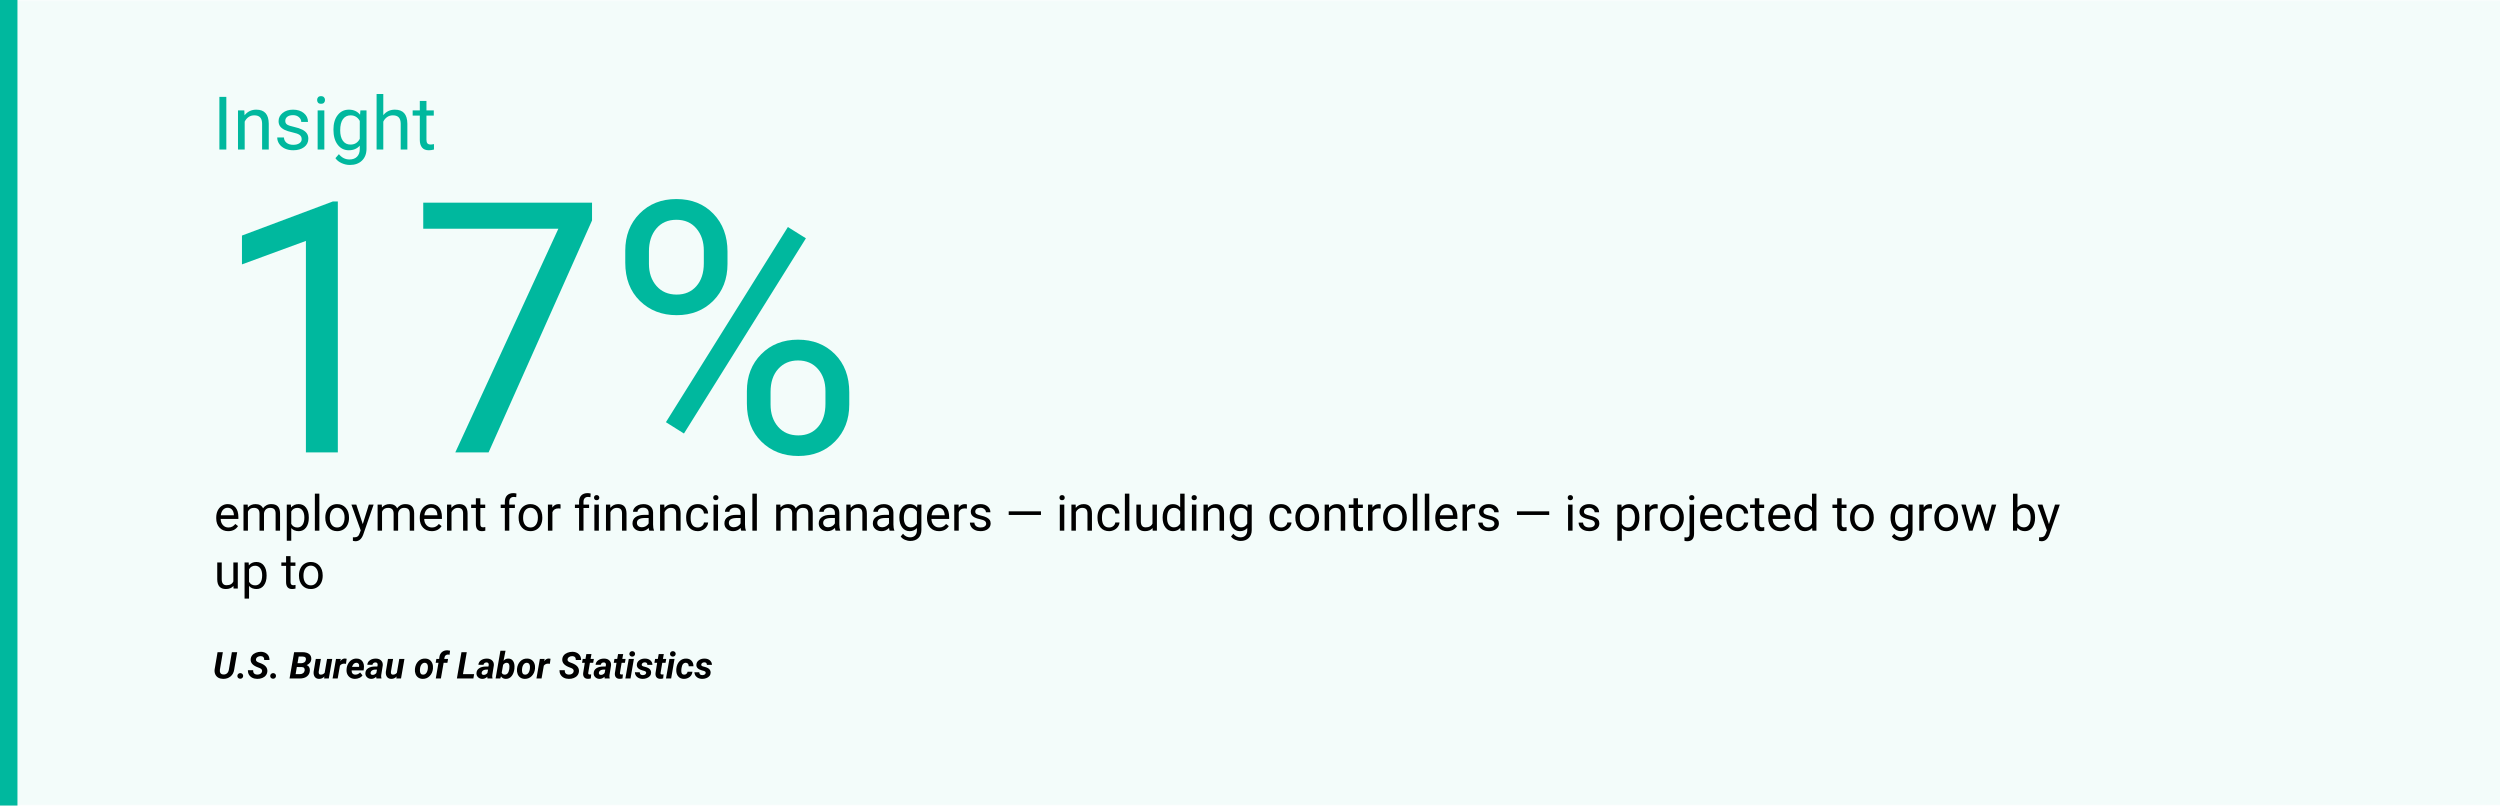 <svg xmlns="http://www.w3.org/2000/svg" xmlns:xlink="http://www.w3.org/1999/xlink" width="1080" zoomAndPan="magnify" viewBox="0 0 810 261" height="348" preserveAspectRatio="xMidYMid meet" version="1.2"><defs><clipPath id="f3ed9938d4"><path d="M 0 0 L 5.656 0 L 5.656 261 L 0 261 Z M 0 0 "/></clipPath><filter x="0%" y="0%" width="100%" filterUnits="objectBoundingBox" id="a1cb0beec9" height="100%"><feColorMatrix values="0 0 0 0 1 0 0 0 0 1 0 0 0 0 1 0 0 0 1 0" type="matrix" in="SourceGraphic"/></filter><clipPath id="6d1d53621f"><path d="M 0.828 0 L 808 0 L 808 261 L 0.828 261 Z M 0.828 0 "/></clipPath><clipPath id="2d7bdfd6ff"><rect x="0" width="808" y="0" height="261"/></clipPath></defs><g id="c676d03ae0"><rect x="0" width="810" y="0" height="261" style="fill:#ffffff;fill-opacity:1;stroke:none;"/><rect x="0" width="810" y="0" height="261" style="fill:#ffffff;fill-opacity:1;stroke:none;"/><g clip-rule="nonzero" clip-path="url(#f3ed9938d4)"><path style=" stroke:none;fill-rule:nonzero;fill:#00b89e;fill-opacity:1;" d="M 0 0 L 5.656 0 L 5.656 260.996 L 0 260.996 Z M 0 0 "/></g><g mask="url(#6f339b9058)" transform="matrix(1,0,0,1,2,-0)"><g clip-path="url(#2d7bdfd6ff)"><g clip-rule="nonzero" clip-path="url(#6d1d53621f)"><path style=" stroke:none;fill-rule:nonzero;fill:#00b89e;fill-opacity:1;" d="M 0.828 0 L 808.297 0 L 808.297 261 L 0.828 261 Z M 0.828 0 "/></g></g><mask id="6f339b9058"><g filter="url(#a1cb0beec9)"><rect x="0" width="810" y="0" height="261" style="fill:#000000;fill-opacity:0.05;stroke:none;"/></g></mask></g><g style="fill:#00b89e;fill-opacity:1;"><g transform="translate(68.941, 48.45)"><path style="stroke:none" d="M 4.391 0 L 2.141 0 L 2.141 -17.062 L 4.391 -17.062 Z M 4.391 0 "/></g><g transform="translate(75.468, 48.45)"><path style="stroke:none" d="M 3.688 -12.688 L 3.766 -11.094 C 4.734 -12.312 6 -12.922 7.562 -12.922 C 10.238 -12.922 11.586 -11.406 11.609 -8.375 L 11.609 0 L 9.453 0 L 9.453 -8.391 C 9.441 -9.305 9.227 -9.984 8.812 -10.422 C 8.406 -10.859 7.77 -11.078 6.906 -11.078 C 6.195 -11.078 5.578 -10.891 5.047 -10.516 C 4.516 -10.141 4.102 -9.645 3.812 -9.031 L 3.812 0 L 1.641 0 L 1.641 -12.688 Z M 3.688 -12.688 "/></g><g transform="translate(88.711, 48.45)"><path style="stroke:none" d="M 9.031 -3.359 C 9.031 -3.953 8.805 -4.41 8.359 -4.734 C 7.922 -5.055 7.148 -5.332 6.047 -5.562 C 4.953 -5.801 4.082 -6.082 3.438 -6.406 C 2.789 -6.738 2.312 -7.129 2 -7.578 C 1.695 -8.035 1.547 -8.578 1.547 -9.203 C 1.547 -10.242 1.984 -11.125 2.859 -11.844 C 3.742 -12.562 4.867 -12.922 6.234 -12.922 C 7.672 -12.922 8.836 -12.547 9.734 -11.797 C 10.629 -11.055 11.078 -10.109 11.078 -8.953 L 8.891 -8.953 C 8.891 -9.547 8.641 -10.055 8.141 -10.484 C 7.641 -10.922 7.004 -11.141 6.234 -11.141 C 5.441 -11.141 4.82 -10.969 4.375 -10.625 C 3.938 -10.281 3.719 -9.828 3.719 -9.266 C 3.719 -8.742 3.922 -8.348 4.328 -8.078 C 4.742 -7.816 5.492 -7.566 6.578 -7.328 C 7.66 -7.086 8.535 -6.797 9.203 -6.453 C 9.879 -6.117 10.379 -5.711 10.703 -5.234 C 11.023 -4.766 11.188 -4.191 11.188 -3.516 C 11.188 -2.379 10.734 -1.469 9.828 -0.781 C 8.922 -0.102 7.75 0.234 6.312 0.234 C 5.289 0.234 4.391 0.055 3.609 -0.297 C 2.828 -0.66 2.211 -1.164 1.766 -1.812 C 1.328 -2.457 1.109 -3.156 1.109 -3.906 L 3.281 -3.906 C 3.32 -3.176 3.613 -2.598 4.156 -2.172 C 4.695 -1.742 5.414 -1.531 6.312 -1.531 C 7.125 -1.531 7.781 -1.695 8.281 -2.031 C 8.781 -2.363 9.031 -2.805 9.031 -3.359 Z M 9.031 -3.359 "/></g><g transform="translate(101.086, 48.45)"><path style="stroke:none" d="M 4 0 L 1.828 0 L 1.828 -12.688 L 4 -12.688 Z M 1.656 -16.047 C 1.656 -16.398 1.758 -16.695 1.969 -16.938 C 2.188 -17.176 2.504 -17.297 2.922 -17.297 C 3.348 -17.297 3.672 -17.176 3.891 -16.938 C 4.109 -16.695 4.219 -16.398 4.219 -16.047 C 4.219 -15.691 4.109 -15.395 3.891 -15.156 C 3.672 -14.926 3.348 -14.812 2.922 -14.812 C 2.504 -14.812 2.188 -14.926 1.969 -15.156 C 1.758 -15.395 1.656 -15.691 1.656 -16.047 Z M 1.656 -16.047 "/></g><g transform="translate(106.91, 48.45)"><path style="stroke:none" d="M 1.125 -6.453 C 1.125 -8.422 1.582 -9.988 2.5 -11.156 C 3.414 -12.332 4.625 -12.922 6.125 -12.922 C 7.676 -12.922 8.883 -12.375 9.75 -11.281 L 9.859 -12.688 L 11.844 -12.688 L 11.844 -0.312 C 11.844 1.332 11.352 2.629 10.375 3.578 C 9.406 4.523 8.098 5 6.453 5 C 5.547 5 4.656 4.801 3.781 4.406 C 2.906 4.02 2.234 3.484 1.766 2.797 L 2.891 1.5 C 3.828 2.645 4.969 3.219 6.312 3.219 C 7.363 3.219 8.18 2.922 8.766 2.328 C 9.359 1.734 9.656 0.898 9.656 -0.172 L 9.656 -1.266 C 8.789 -0.266 7.609 0.234 6.109 0.234 C 4.617 0.234 3.414 -0.363 2.5 -1.562 C 1.582 -2.758 1.125 -4.391 1.125 -6.453 Z M 3.312 -6.203 C 3.312 -4.773 3.602 -3.648 4.188 -2.828 C 4.77 -2.016 5.586 -1.609 6.641 -1.609 C 8.016 -1.609 9.02 -2.227 9.656 -3.469 L 9.656 -9.266 C 8.988 -10.473 7.992 -11.078 6.672 -11.078 C 5.617 -11.078 4.797 -10.664 4.203 -9.844 C 3.609 -9.02 3.312 -7.805 3.312 -6.203 Z M 3.312 -6.203 "/></g><g transform="translate(120.375, 48.45)"><path style="stroke:none" d="M 3.812 -11.141 C 4.77 -12.328 6.02 -12.922 7.562 -12.922 C 10.238 -12.922 11.586 -11.406 11.609 -8.375 L 11.609 0 L 9.453 0 L 9.453 -8.391 C 9.441 -9.305 9.227 -9.984 8.812 -10.422 C 8.406 -10.859 7.77 -11.078 6.906 -11.078 C 6.195 -11.078 5.578 -10.891 5.047 -10.516 C 4.516 -10.141 4.102 -9.645 3.812 -9.031 L 3.812 0 L 1.641 0 L 1.641 -18 L 3.812 -18 Z M 3.812 -11.141 "/></g><g transform="translate(133.593, 48.45)"><path style="stroke:none" d="M 4.578 -15.75 L 4.578 -12.688 L 6.953 -12.688 L 6.953 -11 L 4.578 -11 L 4.578 -3.141 C 4.578 -2.629 4.68 -2.25 4.891 -2 C 5.109 -1.75 5.473 -1.625 5.984 -1.625 C 6.234 -1.625 6.578 -1.672 7.016 -1.766 L 7.016 0 C 6.441 0.156 5.883 0.234 5.344 0.234 C 4.375 0.234 3.645 -0.055 3.156 -0.641 C 2.664 -1.234 2.422 -2.066 2.422 -3.141 L 2.422 -11 L 0.109 -11 L 0.109 -12.688 L 2.422 -12.688 L 2.422 -15.75 Z M 4.578 -15.75 "/></g></g><g style="fill:#00b89e;fill-opacity:1;"><g transform="translate(68.941, 146.57)"><path style="stroke:none" d="M 40.516 0 L 30.172 0 L 30.172 -68.516 L 9.453 -60.906 L 9.453 -70.25 L 38.906 -81.297 L 40.516 -81.297 Z M 40.516 0 "/></g><g transform="translate(132.849, 146.57)"><path style="stroke:none" d="M 58.969 -75.141 L 25.453 0 L 14.672 0 L 48.062 -72.469 L 4.281 -72.469 L 4.281 -80.906 L 58.969 -80.906 Z M 58.969 -75.141 "/></g><g transform="translate(196.758, 146.57)"><path style="stroke:none" d="M 5.828 -65.359 C 5.828 -70.211 7.375 -74.211 10.469 -77.359 C 13.562 -80.504 17.535 -82.078 22.391 -82.078 C 27.316 -82.078 31.305 -80.492 34.359 -77.328 C 37.422 -74.16 38.953 -70.055 38.953 -65.016 L 38.953 -61.078 C 38.953 -56.18 37.406 -52.188 34.312 -49.094 C 31.219 -46 27.281 -44.453 22.5 -44.453 C 17.688 -44.453 13.703 -46 10.547 -49.094 C 7.398 -52.188 5.828 -56.312 5.828 -61.469 Z M 13.5 -61.078 C 13.5 -58.18 14.312 -55.797 15.938 -53.922 C 17.57 -52.055 19.758 -51.125 22.5 -51.125 C 25.133 -51.125 27.254 -52.031 28.859 -53.844 C 30.473 -55.664 31.281 -58.148 31.281 -61.297 L 31.281 -65.359 C 31.281 -68.242 30.484 -70.629 28.891 -72.516 C 27.305 -74.41 25.141 -75.359 22.391 -75.359 C 19.648 -75.359 17.484 -74.41 15.891 -72.516 C 14.297 -70.629 13.5 -68.164 13.5 -65.125 Z M 45.234 -19.844 C 45.234 -24.695 46.781 -28.688 49.875 -31.812 C 52.969 -34.945 56.941 -36.516 61.797 -36.516 C 66.648 -36.516 70.629 -34.957 73.734 -31.844 C 76.848 -28.727 78.406 -24.598 78.406 -19.453 L 78.406 -15.5 C 78.406 -10.645 76.859 -6.648 73.766 -3.516 C 70.672 -0.391 66.719 1.172 61.906 1.172 C 57.094 1.172 53.109 -0.375 49.953 -3.469 C 46.805 -6.562 45.234 -10.688 45.234 -15.844 Z M 52.906 -15.5 C 52.906 -12.57 53.719 -10.172 55.344 -8.297 C 56.977 -6.43 59.164 -5.5 61.906 -5.5 C 64.57 -5.5 66.703 -6.414 68.297 -8.25 C 69.891 -10.082 70.688 -12.578 70.688 -15.734 L 70.688 -19.844 C 70.688 -22.77 69.879 -25.156 68.266 -27 C 66.66 -28.852 64.504 -29.781 61.797 -29.781 C 59.16 -29.781 57.02 -28.863 55.375 -27.031 C 53.727 -25.195 52.906 -22.723 52.906 -19.609 Z M 24.844 -6.109 L 19 -9.781 L 58.516 -73.016 L 64.359 -69.359 Z M 24.844 -6.109 "/></g></g><g style="fill:#000000;fill-opacity:1;"><g transform="translate(69.326, 171.94)"><path style="stroke:none" d="M 4.609 0.156 C 3.461 0.156 2.531 -0.219 1.812 -0.969 C 1.094 -1.727 0.734 -2.738 0.734 -4 L 0.734 -4.266 C 0.734 -5.098 0.891 -5.844 1.203 -6.5 C 1.523 -7.164 1.973 -7.68 2.547 -8.047 C 3.129 -8.422 3.754 -8.609 4.422 -8.609 C 5.523 -8.609 6.379 -8.242 6.984 -7.516 C 7.598 -6.797 7.906 -5.766 7.906 -4.422 L 7.906 -3.812 L 2.172 -3.812 C 2.191 -2.977 2.438 -2.305 2.906 -1.797 C 3.375 -1.285 3.969 -1.031 4.688 -1.031 C 5.195 -1.031 5.629 -1.133 5.984 -1.344 C 6.336 -1.551 6.645 -1.828 6.906 -2.172 L 7.797 -1.484 C 7.086 -0.391 6.023 0.156 4.609 0.156 Z M 4.422 -7.422 C 3.836 -7.422 3.348 -7.207 2.953 -6.781 C 2.555 -6.363 2.312 -5.77 2.219 -5 L 6.453 -5 L 6.453 -5.109 C 6.41 -5.848 6.211 -6.414 5.859 -6.812 C 5.504 -7.219 5.023 -7.422 4.422 -7.422 Z M 4.422 -7.422 "/></g></g><g style="fill:#000000;fill-opacity:1;"><g transform="translate(77.8, 171.94)"><path style="stroke:none" d="M 2.453 -8.453 L 2.5 -7.516 C 3.113 -8.242 3.945 -8.609 5 -8.609 C 6.188 -8.609 6.992 -8.156 7.422 -7.25 C 7.703 -7.656 8.066 -7.984 8.516 -8.234 C 8.961 -8.484 9.492 -8.609 10.109 -8.609 C 11.961 -8.609 12.906 -7.629 12.938 -5.672 L 12.938 0 L 11.5 0 L 11.5 -5.578 C 11.5 -6.18 11.359 -6.633 11.078 -6.938 C 10.805 -7.238 10.344 -7.391 9.688 -7.391 C 9.156 -7.391 8.711 -7.227 8.359 -6.906 C 8.004 -6.582 7.797 -6.148 7.734 -5.609 L 7.734 0 L 6.281 0 L 6.281 -5.547 C 6.281 -6.773 5.68 -7.391 4.484 -7.391 C 3.535 -7.391 2.883 -6.984 2.531 -6.172 L 2.531 0 L 1.094 0 L 1.094 -8.453 Z M 2.453 -8.453 "/></g></g><g style="fill:#000000;fill-opacity:1;"><g transform="translate(91.82, 171.94)"><path style="stroke:none" d="M 8.234 -4.141 C 8.234 -2.848 7.938 -1.805 7.344 -1.016 C 6.758 -0.234 5.969 0.156 4.969 0.156 C 3.938 0.156 3.129 -0.172 2.547 -0.828 L 2.547 3.25 L 1.094 3.25 L 1.094 -8.453 L 2.422 -8.453 L 2.484 -7.516 C 3.078 -8.242 3.895 -8.609 4.938 -8.609 C 5.957 -8.609 6.758 -8.223 7.344 -7.453 C 7.938 -6.691 8.234 -5.629 8.234 -4.266 Z M 6.797 -4.297 C 6.797 -5.254 6.594 -6.008 6.188 -6.562 C 5.781 -7.113 5.223 -7.391 4.516 -7.391 C 3.641 -7.391 2.984 -7 2.547 -6.219 L 2.547 -2.188 C 2.973 -1.414 3.633 -1.031 4.531 -1.031 C 5.219 -1.031 5.766 -1.301 6.172 -1.844 C 6.586 -2.395 6.797 -3.211 6.797 -4.297 Z M 6.797 -4.297 "/></g></g><g style="fill:#000000;fill-opacity:1;"><g transform="translate(100.795, 171.94)"><path style="stroke:none" d="M 2.672 0 L 1.219 0 L 1.219 -12 L 2.672 -12 Z M 2.672 0 "/></g></g><g style="fill:#000000;fill-opacity:1;"><g transform="translate(104.677, 171.94)"><path style="stroke:none" d="M 0.719 -4.312 C 0.719 -5.133 0.879 -5.875 1.203 -6.531 C 1.523 -7.195 1.977 -7.707 2.562 -8.062 C 3.145 -8.426 3.805 -8.609 4.547 -8.609 C 5.703 -8.609 6.633 -8.207 7.344 -7.406 C 8.051 -6.613 8.406 -5.555 8.406 -4.234 L 8.406 -4.141 C 8.406 -3.316 8.25 -2.578 7.938 -1.922 C 7.625 -1.266 7.172 -0.754 6.578 -0.391 C 5.992 -0.023 5.32 0.156 4.562 0.156 C 3.414 0.156 2.488 -0.238 1.781 -1.031 C 1.07 -1.832 0.719 -2.891 0.719 -4.203 Z M 2.172 -4.141 C 2.172 -3.203 2.383 -2.445 2.812 -1.875 C 3.25 -1.312 3.832 -1.031 4.562 -1.031 C 5.301 -1.031 5.883 -1.316 6.312 -1.891 C 6.75 -2.461 6.969 -3.27 6.969 -4.312 C 6.969 -5.238 6.742 -5.988 6.297 -6.562 C 5.859 -7.133 5.273 -7.422 4.547 -7.422 C 3.836 -7.422 3.266 -7.133 2.828 -6.562 C 2.391 -6 2.172 -5.191 2.172 -4.141 Z M 2.172 -4.141 "/></g></g><g style="fill:#000000;fill-opacity:1;"><g transform="translate(113.682, 171.94)"><path style="stroke:none" d="M 3.859 -2.125 L 5.828 -8.453 L 7.375 -8.453 L 3.984 1.312 C 3.453 2.719 2.613 3.422 1.469 3.422 L 1.203 3.391 L 0.656 3.297 L 0.656 2.125 L 1.047 2.156 C 1.535 2.156 1.914 2.055 2.188 1.859 C 2.469 1.66 2.695 1.297 2.875 0.766 L 3.188 -0.094 L 0.172 -8.453 L 1.75 -8.453 Z M 3.859 -2.125 "/></g></g><g style="fill:#000000;fill-opacity:1;"><g transform="translate(121.251, 171.94)"><path style="stroke:none" d="M 2.453 -8.453 L 2.5 -7.516 C 3.113 -8.242 3.945 -8.609 5 -8.609 C 6.188 -8.609 6.992 -8.156 7.422 -7.25 C 7.703 -7.656 8.066 -7.984 8.516 -8.234 C 8.961 -8.484 9.492 -8.609 10.109 -8.609 C 11.961 -8.609 12.906 -7.629 12.938 -5.672 L 12.938 0 L 11.5 0 L 11.5 -5.578 C 11.5 -6.18 11.359 -6.633 11.078 -6.938 C 10.805 -7.238 10.344 -7.391 9.688 -7.391 C 9.156 -7.391 8.711 -7.227 8.359 -6.906 C 8.004 -6.582 7.797 -6.148 7.734 -5.609 L 7.734 0 L 6.281 0 L 6.281 -5.547 C 6.281 -6.773 5.68 -7.391 4.484 -7.391 C 3.535 -7.391 2.883 -6.984 2.531 -6.172 L 2.531 0 L 1.094 0 L 1.094 -8.453 Z M 2.453 -8.453 "/></g></g><g style="fill:#000000;fill-opacity:1;"><g transform="translate(135.271, 171.94)"><path style="stroke:none" d="M 4.609 0.156 C 3.461 0.156 2.531 -0.219 1.812 -0.969 C 1.094 -1.727 0.734 -2.738 0.734 -4 L 0.734 -4.266 C 0.734 -5.098 0.891 -5.844 1.203 -6.5 C 1.523 -7.164 1.973 -7.68 2.547 -8.047 C 3.129 -8.422 3.754 -8.609 4.422 -8.609 C 5.523 -8.609 6.379 -8.242 6.984 -7.516 C 7.598 -6.797 7.906 -5.766 7.906 -4.422 L 7.906 -3.812 L 2.172 -3.812 C 2.191 -2.977 2.438 -2.305 2.906 -1.797 C 3.375 -1.285 3.969 -1.031 4.688 -1.031 C 5.195 -1.031 5.629 -1.133 5.984 -1.344 C 6.336 -1.551 6.645 -1.828 6.906 -2.172 L 7.797 -1.484 C 7.086 -0.391 6.023 0.156 4.609 0.156 Z M 4.422 -7.422 C 3.836 -7.422 3.348 -7.207 2.953 -6.781 C 2.555 -6.363 2.312 -5.77 2.219 -5 L 6.453 -5 L 6.453 -5.109 C 6.41 -5.848 6.211 -6.414 5.859 -6.812 C 5.504 -7.219 5.023 -7.422 4.422 -7.422 Z M 4.422 -7.422 "/></g></g><g style="fill:#000000;fill-opacity:1;"><g transform="translate(143.745, 171.94)"><path style="stroke:none" d="M 2.469 -8.453 L 2.516 -7.391 C 3.16 -8.203 4.004 -8.609 5.047 -8.609 C 6.828 -8.609 7.727 -7.602 7.75 -5.594 L 7.75 0 L 6.297 0 L 6.297 -5.594 C 6.297 -6.207 6.156 -6.66 5.875 -6.953 C 5.602 -7.242 5.18 -7.391 4.609 -7.391 C 4.141 -7.391 3.727 -7.266 3.375 -7.016 C 3.02 -6.766 2.742 -6.438 2.547 -6.031 L 2.547 0 L 1.094 0 L 1.094 -8.453 Z M 2.469 -8.453 "/></g></g><g style="fill:#000000;fill-opacity:1;"><g transform="translate(152.571, 171.94)"><path style="stroke:none" d="M 3.062 -10.5 L 3.062 -8.453 L 4.641 -8.453 L 4.641 -7.344 L 3.062 -7.344 L 3.062 -2.094 C 3.062 -1.758 3.129 -1.504 3.266 -1.328 C 3.41 -1.16 3.648 -1.078 3.984 -1.078 C 4.148 -1.078 4.379 -1.109 4.672 -1.172 L 4.672 0 C 4.297 0.102 3.926 0.156 3.562 0.156 C 2.914 0.156 2.426 -0.035 2.094 -0.422 C 1.77 -0.816 1.609 -1.375 1.609 -2.094 L 1.609 -7.344 L 0.078 -7.344 L 0.078 -8.453 L 1.609 -8.453 L 1.609 -10.5 Z M 3.062 -10.5 "/></g></g><g style="fill:#000000;fill-opacity:1;"><g transform="translate(157.796, 171.94)"><path style="stroke:none" d=""/></g></g><g style="fill:#000000;fill-opacity:1;"><g transform="translate(161.756, 171.94)"><path style="stroke:none" d="M 1.812 0 L 1.812 -7.344 L 0.469 -7.344 L 0.469 -8.453 L 1.812 -8.453 L 1.812 -9.328 C 1.812 -10.234 2.051 -10.93 2.531 -11.422 C 3.02 -11.922 3.707 -12.172 4.594 -12.172 C 4.926 -12.172 5.254 -12.125 5.578 -12.031 L 5.5 -10.859 C 5.258 -10.91 5 -10.938 4.719 -10.938 C 4.25 -10.938 3.883 -10.797 3.625 -10.516 C 3.375 -10.242 3.25 -9.852 3.25 -9.344 L 3.25 -8.453 L 5.062 -8.453 L 5.062 -7.344 L 3.25 -7.344 L 3.25 0 Z M 1.812 0 "/></g></g><g style="fill:#000000;fill-opacity:1;"><g transform="translate(167.31, 171.94)"><path style="stroke:none" d="M 0.719 -4.312 C 0.719 -5.133 0.879 -5.875 1.203 -6.531 C 1.523 -7.195 1.977 -7.707 2.562 -8.062 C 3.145 -8.426 3.805 -8.609 4.547 -8.609 C 5.703 -8.609 6.633 -8.207 7.344 -7.406 C 8.051 -6.613 8.406 -5.555 8.406 -4.234 L 8.406 -4.141 C 8.406 -3.316 8.25 -2.578 7.938 -1.922 C 7.625 -1.266 7.172 -0.754 6.578 -0.391 C 5.992 -0.023 5.32 0.156 4.562 0.156 C 3.414 0.156 2.488 -0.238 1.781 -1.031 C 1.07 -1.832 0.719 -2.891 0.719 -4.203 Z M 2.172 -4.141 C 2.172 -3.203 2.383 -2.445 2.812 -1.875 C 3.25 -1.312 3.832 -1.031 4.562 -1.031 C 5.301 -1.031 5.883 -1.316 6.312 -1.891 C 6.75 -2.461 6.969 -3.27 6.969 -4.312 C 6.969 -5.238 6.742 -5.988 6.297 -6.562 C 5.859 -7.133 5.273 -7.422 4.547 -7.422 C 3.836 -7.422 3.266 -7.133 2.828 -6.562 C 2.391 -6 2.172 -5.191 2.172 -4.141 Z M 2.172 -4.141 "/></g></g><g style="fill:#000000;fill-opacity:1;"><g transform="translate(176.433, 171.94)"><path style="stroke:none" d="M 5.188 -7.156 C 4.969 -7.195 4.727 -7.219 4.469 -7.219 C 3.52 -7.219 2.879 -6.812 2.547 -6 L 2.547 0 L 1.094 0 L 1.094 -8.453 L 2.5 -8.453 L 2.531 -7.484 C 3 -8.234 3.672 -8.609 4.547 -8.609 C 4.828 -8.609 5.039 -8.57 5.188 -8.5 Z M 5.188 -7.156 "/></g></g><g style="fill:#000000;fill-opacity:1;"><g transform="translate(181.845, 171.94)"><path style="stroke:none" d=""/></g></g><g style="fill:#000000;fill-opacity:1;"><g transform="translate(185.805, 171.94)"><path style="stroke:none" d="M 1.812 0 L 1.812 -7.344 L 0.469 -7.344 L 0.469 -8.453 L 1.812 -8.453 L 1.812 -9.328 C 1.812 -10.234 2.051 -10.93 2.531 -11.422 C 3.02 -11.922 3.707 -12.172 4.594 -12.172 C 4.926 -12.172 5.254 -12.125 5.578 -12.031 L 5.5 -10.859 C 5.258 -10.91 5 -10.938 4.719 -10.938 C 4.25 -10.938 3.883 -10.797 3.625 -10.516 C 3.375 -10.242 3.25 -9.852 3.25 -9.344 L 3.25 -8.453 L 5.062 -8.453 L 5.062 -7.344 L 3.25 -7.344 L 3.25 0 Z M 1.812 0 "/></g></g><g style="fill:#000000;fill-opacity:1;"><g transform="translate(191.359, 171.94)"><path style="stroke:none" d="M 2.672 0 L 1.219 0 L 1.219 -8.453 L 2.672 -8.453 Z M 1.109 -10.703 C 1.109 -10.93 1.176 -11.125 1.312 -11.281 C 1.457 -11.445 1.672 -11.531 1.953 -11.531 C 2.234 -11.531 2.445 -11.445 2.594 -11.281 C 2.738 -11.125 2.812 -10.926 2.812 -10.688 C 2.812 -10.457 2.738 -10.266 2.594 -10.109 C 2.445 -9.953 2.234 -9.875 1.953 -9.875 C 1.672 -9.875 1.457 -9.953 1.312 -10.109 C 1.176 -10.266 1.109 -10.461 1.109 -10.703 Z M 1.109 -10.703 "/></g></g><g style="fill:#000000;fill-opacity:1;"><g transform="translate(195.24, 171.94)"><path style="stroke:none" d="M 2.469 -8.453 L 2.516 -7.391 C 3.16 -8.203 4.004 -8.609 5.047 -8.609 C 6.828 -8.609 7.727 -7.602 7.75 -5.594 L 7.75 0 L 6.297 0 L 6.297 -5.594 C 6.297 -6.207 6.156 -6.66 5.875 -6.953 C 5.602 -7.242 5.18 -7.391 4.609 -7.391 C 4.141 -7.391 3.727 -7.266 3.375 -7.016 C 3.02 -6.766 2.742 -6.438 2.547 -6.031 L 2.547 0 L 1.094 0 L 1.094 -8.453 Z M 2.469 -8.453 "/></g></g><g style="fill:#000000;fill-opacity:1;"><g transform="translate(204.066, 171.94)"><path style="stroke:none" d="M 6.312 0 C 6.227 -0.164 6.16 -0.461 6.109 -0.891 C 5.441 -0.191 4.641 0.156 3.703 0.156 C 2.867 0.156 2.188 -0.078 1.656 -0.547 C 1.125 -1.023 0.859 -1.625 0.859 -2.344 C 0.859 -3.227 1.191 -3.91 1.859 -4.391 C 2.523 -4.879 3.469 -5.125 4.688 -5.125 L 6.094 -5.125 L 6.094 -5.797 C 6.094 -6.297 5.941 -6.695 5.641 -7 C 5.336 -7.301 4.891 -7.453 4.297 -7.453 C 3.785 -7.453 3.352 -7.32 3 -7.062 C 2.656 -6.801 2.484 -6.484 2.484 -6.109 L 1.031 -6.109 C 1.031 -6.535 1.176 -6.941 1.469 -7.328 C 1.77 -7.723 2.176 -8.035 2.688 -8.266 C 3.207 -8.492 3.773 -8.609 4.391 -8.609 C 5.359 -8.609 6.117 -8.363 6.672 -7.875 C 7.223 -7.395 7.508 -6.727 7.531 -5.875 L 7.531 -1.984 C 7.531 -1.203 7.629 -0.582 7.828 -0.125 L 7.828 0 Z M 3.922 -1.109 C 4.367 -1.109 4.797 -1.223 5.203 -1.453 C 5.609 -1.691 5.906 -2 6.094 -2.375 L 6.094 -4.109 L 4.953 -4.109 C 3.18 -4.109 2.297 -3.586 2.297 -2.547 C 2.297 -2.098 2.445 -1.742 2.75 -1.484 C 3.051 -1.234 3.441 -1.109 3.922 -1.109 Z M 3.922 -1.109 "/></g></g><g style="fill:#000000;fill-opacity:1;"><g transform="translate(212.767, 171.94)"><path style="stroke:none" d="M 2.469 -8.453 L 2.516 -7.391 C 3.16 -8.203 4.004 -8.609 5.047 -8.609 C 6.828 -8.609 7.727 -7.602 7.75 -5.594 L 7.75 0 L 6.297 0 L 6.297 -5.594 C 6.297 -6.207 6.156 -6.66 5.875 -6.953 C 5.602 -7.242 5.18 -7.391 4.609 -7.391 C 4.141 -7.391 3.727 -7.266 3.375 -7.016 C 3.02 -6.766 2.742 -6.438 2.547 -6.031 L 2.547 0 L 1.094 0 L 1.094 -8.453 Z M 2.469 -8.453 "/></g></g><g style="fill:#000000;fill-opacity:1;"><g transform="translate(221.593, 171.94)"><path style="stroke:none" d="M 4.484 -1.031 C 5.004 -1.031 5.457 -1.188 5.844 -1.5 C 6.227 -1.812 6.441 -2.203 6.484 -2.672 L 7.844 -2.672 C 7.82 -2.18 7.656 -1.719 7.344 -1.281 C 7.039 -0.844 6.629 -0.492 6.109 -0.234 C 5.598 0.023 5.055 0.156 4.484 0.156 C 3.336 0.156 2.422 -0.227 1.734 -1 C 1.055 -1.77 0.719 -2.82 0.719 -4.156 L 0.719 -4.391 C 0.719 -5.211 0.867 -5.941 1.172 -6.578 C 1.473 -7.223 1.906 -7.723 2.469 -8.078 C 3.039 -8.43 3.711 -8.609 4.484 -8.609 C 5.43 -8.609 6.219 -8.32 6.844 -7.75 C 7.469 -7.188 7.801 -6.453 7.844 -5.547 L 6.484 -5.547 C 6.441 -6.098 6.234 -6.547 5.859 -6.891 C 5.484 -7.242 5.023 -7.422 4.484 -7.422 C 3.742 -7.422 3.172 -7.156 2.766 -6.625 C 2.367 -6.102 2.172 -5.344 2.172 -4.344 L 2.172 -4.062 C 2.172 -3.094 2.367 -2.344 2.766 -1.812 C 3.172 -1.289 3.742 -1.031 4.484 -1.031 Z M 4.484 -1.031 "/></g></g><g style="fill:#000000;fill-opacity:1;"><g transform="translate(229.966, 171.94)"><path style="stroke:none" d="M 2.672 0 L 1.219 0 L 1.219 -8.453 L 2.672 -8.453 Z M 1.109 -10.703 C 1.109 -10.93 1.176 -11.125 1.312 -11.281 C 1.457 -11.445 1.672 -11.531 1.953 -11.531 C 2.234 -11.531 2.445 -11.445 2.594 -11.281 C 2.738 -11.125 2.812 -10.926 2.812 -10.688 C 2.812 -10.457 2.738 -10.266 2.594 -10.109 C 2.445 -9.953 2.234 -9.875 1.953 -9.875 C 1.672 -9.875 1.457 -9.953 1.312 -10.109 C 1.176 -10.266 1.109 -10.461 1.109 -10.703 Z M 1.109 -10.703 "/></g></g><g style="fill:#000000;fill-opacity:1;"><g transform="translate(233.848, 171.94)"><path style="stroke:none" d="M 6.312 0 C 6.227 -0.164 6.16 -0.461 6.109 -0.891 C 5.441 -0.191 4.641 0.156 3.703 0.156 C 2.867 0.156 2.188 -0.078 1.656 -0.547 C 1.125 -1.023 0.859 -1.625 0.859 -2.344 C 0.859 -3.227 1.191 -3.91 1.859 -4.391 C 2.523 -4.879 3.469 -5.125 4.688 -5.125 L 6.094 -5.125 L 6.094 -5.797 C 6.094 -6.297 5.941 -6.695 5.641 -7 C 5.336 -7.301 4.891 -7.453 4.297 -7.453 C 3.785 -7.453 3.352 -7.32 3 -7.062 C 2.656 -6.801 2.484 -6.484 2.484 -6.109 L 1.031 -6.109 C 1.031 -6.535 1.176 -6.941 1.469 -7.328 C 1.77 -7.723 2.176 -8.035 2.688 -8.266 C 3.207 -8.492 3.773 -8.609 4.391 -8.609 C 5.359 -8.609 6.117 -8.363 6.672 -7.875 C 7.223 -7.395 7.508 -6.727 7.531 -5.875 L 7.531 -1.984 C 7.531 -1.203 7.629 -0.582 7.828 -0.125 L 7.828 0 Z M 3.922 -1.109 C 4.367 -1.109 4.797 -1.223 5.203 -1.453 C 5.609 -1.691 5.906 -2 6.094 -2.375 L 6.094 -4.109 L 4.953 -4.109 C 3.18 -4.109 2.297 -3.586 2.297 -2.547 C 2.297 -2.098 2.445 -1.742 2.75 -1.484 C 3.051 -1.234 3.441 -1.109 3.922 -1.109 Z M 3.922 -1.109 "/></g></g><g style="fill:#000000;fill-opacity:1;"><g transform="translate(242.549, 171.94)"><path style="stroke:none" d="M 2.672 0 L 1.219 0 L 1.219 -12 L 2.672 -12 Z M 2.672 0 "/></g></g><g style="fill:#000000;fill-opacity:1;"><g transform="translate(246.431, 171.94)"><path style="stroke:none" d=""/></g></g><g style="fill:#000000;fill-opacity:1;"><g transform="translate(250.391, 171.94)"><path style="stroke:none" d="M 2.453 -8.453 L 2.5 -7.516 C 3.113 -8.242 3.945 -8.609 5 -8.609 C 6.188 -8.609 6.992 -8.156 7.422 -7.25 C 7.703 -7.656 8.066 -7.984 8.516 -8.234 C 8.961 -8.484 9.492 -8.609 10.109 -8.609 C 11.961 -8.609 12.906 -7.629 12.938 -5.672 L 12.938 0 L 11.5 0 L 11.5 -5.578 C 11.5 -6.18 11.359 -6.633 11.078 -6.938 C 10.805 -7.238 10.344 -7.391 9.688 -7.391 C 9.156 -7.391 8.711 -7.227 8.359 -6.906 C 8.004 -6.582 7.797 -6.148 7.734 -5.609 L 7.734 0 L 6.281 0 L 6.281 -5.547 C 6.281 -6.773 5.68 -7.391 4.484 -7.391 C 3.535 -7.391 2.883 -6.984 2.531 -6.172 L 2.531 0 L 1.094 0 L 1.094 -8.453 Z M 2.453 -8.453 "/></g></g><g style="fill:#000000;fill-opacity:1;"><g transform="translate(264.411, 171.94)"><path style="stroke:none" d="M 6.312 0 C 6.227 -0.164 6.16 -0.461 6.109 -0.891 C 5.441 -0.191 4.641 0.156 3.703 0.156 C 2.867 0.156 2.188 -0.078 1.656 -0.547 C 1.125 -1.023 0.859 -1.625 0.859 -2.344 C 0.859 -3.227 1.191 -3.91 1.859 -4.391 C 2.523 -4.879 3.469 -5.125 4.688 -5.125 L 6.094 -5.125 L 6.094 -5.797 C 6.094 -6.297 5.941 -6.695 5.641 -7 C 5.336 -7.301 4.891 -7.453 4.297 -7.453 C 3.785 -7.453 3.352 -7.32 3 -7.062 C 2.656 -6.801 2.484 -6.484 2.484 -6.109 L 1.031 -6.109 C 1.031 -6.535 1.176 -6.941 1.469 -7.328 C 1.77 -7.723 2.176 -8.035 2.688 -8.266 C 3.207 -8.492 3.773 -8.609 4.391 -8.609 C 5.359 -8.609 6.117 -8.363 6.672 -7.875 C 7.223 -7.395 7.508 -6.727 7.531 -5.875 L 7.531 -1.984 C 7.531 -1.203 7.629 -0.582 7.828 -0.125 L 7.828 0 Z M 3.922 -1.109 C 4.367 -1.109 4.797 -1.223 5.203 -1.453 C 5.609 -1.691 5.906 -2 6.094 -2.375 L 6.094 -4.109 L 4.953 -4.109 C 3.18 -4.109 2.297 -3.586 2.297 -2.547 C 2.297 -2.098 2.445 -1.742 2.75 -1.484 C 3.051 -1.234 3.441 -1.109 3.922 -1.109 Z M 3.922 -1.109 "/></g></g><g style="fill:#000000;fill-opacity:1;"><g transform="translate(273.112, 171.94)"><path style="stroke:none" d="M 2.469 -8.453 L 2.516 -7.391 C 3.16 -8.203 4.004 -8.609 5.047 -8.609 C 6.828 -8.609 7.727 -7.602 7.75 -5.594 L 7.75 0 L 6.297 0 L 6.297 -5.594 C 6.297 -6.207 6.156 -6.66 5.875 -6.953 C 5.602 -7.242 5.18 -7.391 4.609 -7.391 C 4.141 -7.391 3.727 -7.266 3.375 -7.016 C 3.02 -6.766 2.742 -6.438 2.547 -6.031 L 2.547 0 L 1.094 0 L 1.094 -8.453 Z M 2.469 -8.453 "/></g></g><g style="fill:#000000;fill-opacity:1;"><g transform="translate(281.938, 171.94)"><path style="stroke:none" d="M 6.312 0 C 6.227 -0.164 6.16 -0.461 6.109 -0.891 C 5.441 -0.191 4.641 0.156 3.703 0.156 C 2.867 0.156 2.188 -0.078 1.656 -0.547 C 1.125 -1.023 0.859 -1.625 0.859 -2.344 C 0.859 -3.227 1.191 -3.91 1.859 -4.391 C 2.523 -4.879 3.469 -5.125 4.688 -5.125 L 6.094 -5.125 L 6.094 -5.797 C 6.094 -6.297 5.941 -6.695 5.641 -7 C 5.336 -7.301 4.891 -7.453 4.297 -7.453 C 3.785 -7.453 3.352 -7.32 3 -7.062 C 2.656 -6.801 2.484 -6.484 2.484 -6.109 L 1.031 -6.109 C 1.031 -6.535 1.176 -6.941 1.469 -7.328 C 1.77 -7.723 2.176 -8.035 2.688 -8.266 C 3.207 -8.492 3.773 -8.609 4.391 -8.609 C 5.359 -8.609 6.117 -8.363 6.672 -7.875 C 7.223 -7.395 7.508 -6.727 7.531 -5.875 L 7.531 -1.984 C 7.531 -1.203 7.629 -0.582 7.828 -0.125 L 7.828 0 Z M 3.922 -1.109 C 4.367 -1.109 4.797 -1.223 5.203 -1.453 C 5.609 -1.691 5.906 -2 6.094 -2.375 L 6.094 -4.109 L 4.953 -4.109 C 3.18 -4.109 2.297 -3.586 2.297 -2.547 C 2.297 -2.098 2.445 -1.742 2.75 -1.484 C 3.051 -1.234 3.441 -1.109 3.922 -1.109 Z M 3.922 -1.109 "/></g></g><g style="fill:#000000;fill-opacity:1;"><g transform="translate(290.639, 171.94)"><path style="stroke:none" d="M 0.75 -4.297 C 0.75 -5.617 1.051 -6.664 1.656 -7.438 C 2.27 -8.219 3.082 -8.609 4.094 -8.609 C 5.125 -8.609 5.926 -8.242 6.5 -7.516 L 6.578 -8.453 L 7.891 -8.453 L 7.891 -0.203 C 7.891 0.891 7.566 1.75 6.922 2.375 C 6.273 3.008 5.406 3.328 4.312 3.328 C 3.695 3.328 3.098 3.195 2.516 2.938 C 1.93 2.676 1.488 2.32 1.188 1.875 L 1.938 1 C 2.551 1.77 3.305 2.156 4.203 2.156 C 4.91 2.156 5.457 1.957 5.844 1.562 C 6.238 1.164 6.438 0.602 6.438 -0.125 L 6.438 -0.844 C 5.863 -0.176 5.078 0.156 4.078 0.156 C 3.086 0.156 2.285 -0.238 1.672 -1.031 C 1.055 -1.832 0.75 -2.922 0.75 -4.297 Z M 2.203 -4.141 C 2.203 -3.18 2.395 -2.43 2.781 -1.891 C 3.176 -1.348 3.727 -1.078 4.438 -1.078 C 5.344 -1.078 6.008 -1.488 6.438 -2.312 L 6.438 -6.172 C 6 -6.984 5.336 -7.391 4.453 -7.391 C 3.742 -7.391 3.191 -7.113 2.797 -6.562 C 2.398 -6.02 2.203 -5.211 2.203 -4.141 Z M 2.203 -4.141 "/></g></g><g style="fill:#000000;fill-opacity:1;"><g transform="translate(299.613, 171.94)"><path style="stroke:none" d="M 4.609 0.156 C 3.461 0.156 2.531 -0.219 1.812 -0.969 C 1.094 -1.727 0.734 -2.738 0.734 -4 L 0.734 -4.266 C 0.734 -5.098 0.891 -5.844 1.203 -6.5 C 1.523 -7.164 1.973 -7.68 2.547 -8.047 C 3.129 -8.422 3.754 -8.609 4.422 -8.609 C 5.523 -8.609 6.379 -8.242 6.984 -7.516 C 7.598 -6.797 7.906 -5.766 7.906 -4.422 L 7.906 -3.812 L 2.172 -3.812 C 2.191 -2.977 2.438 -2.305 2.906 -1.797 C 3.375 -1.285 3.969 -1.031 4.688 -1.031 C 5.195 -1.031 5.629 -1.133 5.984 -1.344 C 6.336 -1.551 6.645 -1.828 6.906 -2.172 L 7.797 -1.484 C 7.086 -0.391 6.023 0.156 4.609 0.156 Z M 4.422 -7.422 C 3.836 -7.422 3.348 -7.207 2.953 -6.781 C 2.555 -6.363 2.312 -5.77 2.219 -5 L 6.453 -5 L 6.453 -5.109 C 6.41 -5.848 6.211 -6.414 5.859 -6.812 C 5.504 -7.219 5.023 -7.422 4.422 -7.422 Z M 4.422 -7.422 "/></g></g><g style="fill:#000000;fill-opacity:1;"><g transform="translate(308.088, 171.94)"><path style="stroke:none" d="M 5.188 -7.156 C 4.969 -7.195 4.727 -7.219 4.469 -7.219 C 3.52 -7.219 2.879 -6.812 2.547 -6 L 2.547 0 L 1.094 0 L 1.094 -8.453 L 2.5 -8.453 L 2.531 -7.484 C 3 -8.234 3.672 -8.609 4.547 -8.609 C 4.828 -8.609 5.039 -8.57 5.188 -8.5 Z M 5.188 -7.156 "/></g></g><g style="fill:#000000;fill-opacity:1;"><g transform="translate(313.501, 171.94)"><path style="stroke:none" d="M 6.016 -2.25 C 6.016 -2.633 5.867 -2.938 5.578 -3.156 C 5.285 -3.375 4.77 -3.562 4.031 -3.719 C 3.301 -3.875 2.723 -4.062 2.297 -4.281 C 1.867 -4.5 1.551 -4.758 1.344 -5.062 C 1.133 -5.363 1.031 -5.723 1.031 -6.141 C 1.031 -6.828 1.32 -7.41 1.906 -7.891 C 2.5 -8.367 3.25 -8.609 4.156 -8.609 C 5.113 -8.609 5.891 -8.359 6.484 -7.859 C 7.086 -7.367 7.391 -6.738 7.391 -5.969 L 5.938 -5.969 C 5.938 -6.363 5.766 -6.703 5.422 -6.984 C 5.086 -7.273 4.664 -7.422 4.156 -7.422 C 3.633 -7.422 3.223 -7.305 2.922 -7.078 C 2.629 -6.848 2.484 -6.551 2.484 -6.188 C 2.484 -5.832 2.617 -5.566 2.891 -5.391 C 3.172 -5.211 3.672 -5.039 4.391 -4.875 C 5.109 -4.719 5.691 -4.523 6.141 -4.297 C 6.586 -4.078 6.922 -3.812 7.141 -3.5 C 7.359 -3.188 7.469 -2.801 7.469 -2.344 C 7.469 -1.594 7.164 -0.988 6.562 -0.531 C 5.957 -0.07 5.172 0.156 4.203 0.156 C 3.523 0.156 2.926 0.035 2.406 -0.203 C 1.883 -0.441 1.477 -0.773 1.188 -1.203 C 0.895 -1.641 0.75 -2.109 0.75 -2.609 L 2.188 -2.609 C 2.219 -2.117 2.41 -1.734 2.766 -1.453 C 3.129 -1.172 3.609 -1.031 4.203 -1.031 C 4.754 -1.031 5.191 -1.141 5.516 -1.359 C 5.848 -1.578 6.016 -1.875 6.016 -2.25 Z M 6.016 -2.25 "/></g></g><g style="fill:#000000;fill-opacity:1;"><g transform="translate(321.749, 171.94)"><path style="stroke:none" d=""/></g></g><g style="fill:#000000;fill-opacity:1;"><g transform="translate(325.709, 171.94)"><path style="stroke:none" d="M 11.562 -5.094 L 1.109 -5.094 L 1.109 -6.266 L 11.562 -6.266 Z M 11.562 -5.094 "/></g></g><g style="fill:#000000;fill-opacity:1;"><g transform="translate(338.198, 171.94)"><path style="stroke:none" d=""/></g></g><g style="fill:#000000;fill-opacity:1;"><g transform="translate(342.158, 171.94)"><path style="stroke:none" d="M 2.672 0 L 1.219 0 L 1.219 -8.453 L 2.672 -8.453 Z M 1.109 -10.703 C 1.109 -10.93 1.176 -11.125 1.312 -11.281 C 1.457 -11.445 1.672 -11.531 1.953 -11.531 C 2.234 -11.531 2.445 -11.445 2.594 -11.281 C 2.738 -11.125 2.812 -10.926 2.812 -10.688 C 2.812 -10.457 2.738 -10.266 2.594 -10.109 C 2.445 -9.953 2.234 -9.875 1.953 -9.875 C 1.672 -9.875 1.457 -9.953 1.312 -10.109 C 1.176 -10.266 1.109 -10.461 1.109 -10.703 Z M 1.109 -10.703 "/></g></g><g style="fill:#000000;fill-opacity:1;"><g transform="translate(346.04, 171.94)"><path style="stroke:none" d="M 2.469 -8.453 L 2.516 -7.391 C 3.16 -8.203 4.004 -8.609 5.047 -8.609 C 6.828 -8.609 7.727 -7.602 7.75 -5.594 L 7.75 0 L 6.297 0 L 6.297 -5.594 C 6.297 -6.207 6.156 -6.66 5.875 -6.953 C 5.602 -7.242 5.18 -7.391 4.609 -7.391 C 4.141 -7.391 3.727 -7.266 3.375 -7.016 C 3.02 -6.766 2.742 -6.438 2.547 -6.031 L 2.547 0 L 1.094 0 L 1.094 -8.453 Z M 2.469 -8.453 "/></g></g><g style="fill:#000000;fill-opacity:1;"><g transform="translate(354.866, 171.94)"><path style="stroke:none" d="M 4.484 -1.031 C 5.004 -1.031 5.457 -1.188 5.844 -1.5 C 6.227 -1.812 6.441 -2.203 6.484 -2.672 L 7.844 -2.672 C 7.82 -2.18 7.656 -1.719 7.344 -1.281 C 7.039 -0.844 6.629 -0.492 6.109 -0.234 C 5.598 0.023 5.055 0.156 4.484 0.156 C 3.336 0.156 2.422 -0.227 1.734 -1 C 1.055 -1.77 0.719 -2.82 0.719 -4.156 L 0.719 -4.391 C 0.719 -5.211 0.867 -5.941 1.172 -6.578 C 1.473 -7.223 1.906 -7.723 2.469 -8.078 C 3.039 -8.43 3.711 -8.609 4.484 -8.609 C 5.43 -8.609 6.219 -8.32 6.844 -7.75 C 7.469 -7.188 7.801 -6.453 7.844 -5.547 L 6.484 -5.547 C 6.441 -6.098 6.234 -6.547 5.859 -6.891 C 5.484 -7.242 5.023 -7.422 4.484 -7.422 C 3.742 -7.422 3.172 -7.156 2.766 -6.625 C 2.367 -6.102 2.172 -5.344 2.172 -4.344 L 2.172 -4.062 C 2.172 -3.094 2.367 -2.344 2.766 -1.812 C 3.172 -1.289 3.742 -1.031 4.484 -1.031 Z M 4.484 -1.031 "/></g></g><g style="fill:#000000;fill-opacity:1;"><g transform="translate(363.239, 171.94)"><path style="stroke:none" d="M 2.672 0 L 1.219 0 L 1.219 -12 L 2.672 -12 Z M 2.672 0 "/></g></g><g style="fill:#000000;fill-opacity:1;"><g transform="translate(367.12, 171.94)"><path style="stroke:none" d="M 6.312 -0.844 C 5.75 -0.176 4.926 0.156 3.844 0.156 C 2.938 0.156 2.25 -0.102 1.781 -0.625 C 1.312 -1.156 1.07 -1.93 1.062 -2.953 L 1.062 -8.453 L 2.516 -8.453 L 2.516 -3 C 2.516 -1.719 3.035 -1.078 4.078 -1.078 C 5.18 -1.078 5.914 -1.488 6.281 -2.312 L 6.281 -8.453 L 7.719 -8.453 L 7.719 0 L 6.344 0 Z M 6.312 -0.844 "/></g></g><g style="fill:#000000;fill-opacity:1;"><g transform="translate(375.939, 171.94)"><path style="stroke:none" d="M 0.75 -4.297 C 0.75 -5.598 1.055 -6.641 1.672 -7.422 C 2.285 -8.211 3.086 -8.609 4.078 -8.609 C 5.066 -8.609 5.852 -8.27 6.438 -7.594 L 6.438 -12 L 7.875 -12 L 7.875 0 L 6.547 0 L 6.484 -0.906 C 5.898 -0.195 5.094 0.156 4.062 0.156 C 3.082 0.156 2.285 -0.242 1.672 -1.047 C 1.055 -1.848 0.75 -2.895 0.75 -4.188 Z M 2.188 -4.141 C 2.188 -3.18 2.383 -2.43 2.781 -1.891 C 3.176 -1.348 3.723 -1.078 4.422 -1.078 C 5.336 -1.078 6.008 -1.488 6.438 -2.312 L 6.438 -6.188 C 6 -6.988 5.332 -7.391 4.438 -7.391 C 3.727 -7.391 3.176 -7.113 2.781 -6.562 C 2.383 -6.02 2.188 -5.211 2.188 -4.141 Z M 2.188 -4.141 "/></g></g><g style="fill:#000000;fill-opacity:1;"><g transform="translate(384.96, 171.94)"><path style="stroke:none" d="M 2.672 0 L 1.219 0 L 1.219 -8.453 L 2.672 -8.453 Z M 1.109 -10.703 C 1.109 -10.93 1.176 -11.125 1.312 -11.281 C 1.457 -11.445 1.672 -11.531 1.953 -11.531 C 2.234 -11.531 2.445 -11.445 2.594 -11.281 C 2.738 -11.125 2.812 -10.926 2.812 -10.688 C 2.812 -10.457 2.738 -10.266 2.594 -10.109 C 2.445 -9.953 2.234 -9.875 1.953 -9.875 C 1.672 -9.875 1.457 -9.953 1.312 -10.109 C 1.176 -10.266 1.109 -10.461 1.109 -10.703 Z M 1.109 -10.703 "/></g></g><g style="fill:#000000;fill-opacity:1;"><g transform="translate(388.842, 171.94)"><path style="stroke:none" d="M 2.469 -8.453 L 2.516 -7.391 C 3.16 -8.203 4.004 -8.609 5.047 -8.609 C 6.828 -8.609 7.727 -7.602 7.75 -5.594 L 7.75 0 L 6.297 0 L 6.297 -5.594 C 6.297 -6.207 6.156 -6.66 5.875 -6.953 C 5.602 -7.242 5.18 -7.391 4.609 -7.391 C 4.141 -7.391 3.727 -7.266 3.375 -7.016 C 3.02 -6.766 2.742 -6.438 2.547 -6.031 L 2.547 0 L 1.094 0 L 1.094 -8.453 Z M 2.469 -8.453 "/></g></g><g style="fill:#000000;fill-opacity:1;"><g transform="translate(397.668, 171.94)"><path style="stroke:none" d="M 0.75 -4.297 C 0.75 -5.617 1.051 -6.664 1.656 -7.438 C 2.27 -8.219 3.082 -8.609 4.094 -8.609 C 5.125 -8.609 5.926 -8.242 6.5 -7.516 L 6.578 -8.453 L 7.891 -8.453 L 7.891 -0.203 C 7.891 0.891 7.566 1.75 6.922 2.375 C 6.273 3.008 5.406 3.328 4.312 3.328 C 3.695 3.328 3.098 3.195 2.516 2.938 C 1.93 2.676 1.488 2.32 1.188 1.875 L 1.938 1 C 2.551 1.77 3.305 2.156 4.203 2.156 C 4.91 2.156 5.457 1.957 5.844 1.562 C 6.238 1.164 6.438 0.602 6.438 -0.125 L 6.438 -0.844 C 5.863 -0.176 5.078 0.156 4.078 0.156 C 3.086 0.156 2.285 -0.238 1.672 -1.031 C 1.055 -1.832 0.75 -2.922 0.75 -4.297 Z M 2.203 -4.141 C 2.203 -3.18 2.395 -2.43 2.781 -1.891 C 3.176 -1.348 3.727 -1.078 4.438 -1.078 C 5.344 -1.078 6.008 -1.488 6.438 -2.312 L 6.438 -6.172 C 6 -6.984 5.336 -7.391 4.453 -7.391 C 3.742 -7.391 3.191 -7.113 2.797 -6.562 C 2.398 -6.02 2.203 -5.211 2.203 -4.141 Z M 2.203 -4.141 "/></g></g><g style="fill:#000000;fill-opacity:1;"><g transform="translate(406.642, 171.94)"><path style="stroke:none" d=""/></g></g><g style="fill:#000000;fill-opacity:1;"><g transform="translate(410.602, 171.94)"><path style="stroke:none" d="M 4.484 -1.031 C 5.004 -1.031 5.457 -1.188 5.844 -1.5 C 6.227 -1.812 6.441 -2.203 6.484 -2.672 L 7.844 -2.672 C 7.82 -2.18 7.656 -1.719 7.344 -1.281 C 7.039 -0.844 6.629 -0.492 6.109 -0.234 C 5.598 0.023 5.055 0.156 4.484 0.156 C 3.336 0.156 2.422 -0.227 1.734 -1 C 1.055 -1.77 0.719 -2.82 0.719 -4.156 L 0.719 -4.391 C 0.719 -5.211 0.867 -5.941 1.172 -6.578 C 1.473 -7.223 1.906 -7.723 2.469 -8.078 C 3.039 -8.43 3.711 -8.609 4.484 -8.609 C 5.43 -8.609 6.219 -8.32 6.844 -7.75 C 7.469 -7.188 7.801 -6.453 7.844 -5.547 L 6.484 -5.547 C 6.441 -6.098 6.234 -6.547 5.859 -6.891 C 5.484 -7.242 5.023 -7.422 4.484 -7.422 C 3.742 -7.422 3.172 -7.156 2.766 -6.625 C 2.367 -6.102 2.172 -5.344 2.172 -4.344 L 2.172 -4.062 C 2.172 -3.094 2.367 -2.344 2.766 -1.812 C 3.172 -1.289 3.742 -1.031 4.484 -1.031 Z M 4.484 -1.031 "/></g></g><g style="fill:#000000;fill-opacity:1;"><g transform="translate(418.975, 171.94)"><path style="stroke:none" d="M 0.719 -4.312 C 0.719 -5.133 0.879 -5.875 1.203 -6.531 C 1.523 -7.195 1.977 -7.707 2.562 -8.062 C 3.145 -8.426 3.805 -8.609 4.547 -8.609 C 5.703 -8.609 6.633 -8.207 7.344 -7.406 C 8.051 -6.613 8.406 -5.555 8.406 -4.234 L 8.406 -4.141 C 8.406 -3.316 8.25 -2.578 7.938 -1.922 C 7.625 -1.266 7.172 -0.754 6.578 -0.391 C 5.992 -0.023 5.32 0.156 4.562 0.156 C 3.414 0.156 2.488 -0.238 1.781 -1.031 C 1.07 -1.832 0.719 -2.891 0.719 -4.203 Z M 2.172 -4.141 C 2.172 -3.203 2.383 -2.445 2.812 -1.875 C 3.25 -1.312 3.832 -1.031 4.562 -1.031 C 5.301 -1.031 5.883 -1.316 6.312 -1.891 C 6.75 -2.461 6.969 -3.27 6.969 -4.312 C 6.969 -5.238 6.742 -5.988 6.297 -6.562 C 5.859 -7.133 5.273 -7.422 4.547 -7.422 C 3.836 -7.422 3.266 -7.133 2.828 -6.562 C 2.391 -6 2.172 -5.191 2.172 -4.141 Z M 2.172 -4.141 "/></g></g><g style="fill:#000000;fill-opacity:1;"><g transform="translate(428.098, 171.94)"><path style="stroke:none" d="M 2.469 -8.453 L 2.516 -7.391 C 3.16 -8.203 4.004 -8.609 5.047 -8.609 C 6.828 -8.609 7.727 -7.602 7.75 -5.594 L 7.75 0 L 6.297 0 L 6.297 -5.594 C 6.297 -6.207 6.156 -6.66 5.875 -6.953 C 5.602 -7.242 5.18 -7.391 4.609 -7.391 C 4.141 -7.391 3.727 -7.266 3.375 -7.016 C 3.02 -6.766 2.742 -6.438 2.547 -6.031 L 2.547 0 L 1.094 0 L 1.094 -8.453 Z M 2.469 -8.453 "/></g></g><g style="fill:#000000;fill-opacity:1;"><g transform="translate(436.924, 171.94)"><path style="stroke:none" d="M 3.062 -10.5 L 3.062 -8.453 L 4.641 -8.453 L 4.641 -7.344 L 3.062 -7.344 L 3.062 -2.094 C 3.062 -1.758 3.129 -1.504 3.266 -1.328 C 3.41 -1.16 3.648 -1.078 3.984 -1.078 C 4.148 -1.078 4.379 -1.109 4.672 -1.172 L 4.672 0 C 4.297 0.102 3.926 0.156 3.562 0.156 C 2.914 0.156 2.426 -0.035 2.094 -0.422 C 1.77 -0.816 1.609 -1.375 1.609 -2.094 L 1.609 -7.344 L 0.078 -7.344 L 0.078 -8.453 L 1.609 -8.453 L 1.609 -10.5 Z M 3.062 -10.5 "/></g></g><g style="fill:#000000;fill-opacity:1;"><g transform="translate(442.149, 171.94)"><path style="stroke:none" d="M 5.188 -7.156 C 4.969 -7.195 4.727 -7.219 4.469 -7.219 C 3.52 -7.219 2.879 -6.812 2.547 -6 L 2.547 0 L 1.094 0 L 1.094 -8.453 L 2.5 -8.453 L 2.531 -7.484 C 3 -8.234 3.672 -8.609 4.547 -8.609 C 4.828 -8.609 5.039 -8.57 5.188 -8.5 Z M 5.188 -7.156 "/></g></g><g style="fill:#000000;fill-opacity:1;"><g transform="translate(447.406, 171.94)"><path style="stroke:none" d="M 0.719 -4.312 C 0.719 -5.133 0.879 -5.875 1.203 -6.531 C 1.523 -7.195 1.977 -7.707 2.562 -8.062 C 3.145 -8.426 3.805 -8.609 4.547 -8.609 C 5.703 -8.609 6.633 -8.207 7.344 -7.406 C 8.051 -6.613 8.406 -5.555 8.406 -4.234 L 8.406 -4.141 C 8.406 -3.316 8.25 -2.578 7.938 -1.922 C 7.625 -1.266 7.172 -0.754 6.578 -0.391 C 5.992 -0.023 5.32 0.156 4.562 0.156 C 3.414 0.156 2.488 -0.238 1.781 -1.031 C 1.07 -1.832 0.719 -2.891 0.719 -4.203 Z M 2.172 -4.141 C 2.172 -3.203 2.383 -2.445 2.812 -1.875 C 3.25 -1.312 3.832 -1.031 4.562 -1.031 C 5.301 -1.031 5.883 -1.316 6.312 -1.891 C 6.75 -2.461 6.969 -3.27 6.969 -4.312 C 6.969 -5.238 6.742 -5.988 6.297 -6.562 C 5.859 -7.133 5.273 -7.422 4.547 -7.422 C 3.836 -7.422 3.266 -7.133 2.828 -6.562 C 2.391 -6 2.172 -5.191 2.172 -4.141 Z M 2.172 -4.141 "/></g></g><g style="fill:#000000;fill-opacity:1;"><g transform="translate(456.528, 171.94)"><path style="stroke:none" d="M 2.672 0 L 1.219 0 L 1.219 -12 L 2.672 -12 Z M 2.672 0 "/></g></g><g style="fill:#000000;fill-opacity:1;"><g transform="translate(460.41, 171.94)"><path style="stroke:none" d="M 2.672 0 L 1.219 0 L 1.219 -12 L 2.672 -12 Z M 2.672 0 "/></g></g><g style="fill:#000000;fill-opacity:1;"><g transform="translate(464.292, 171.94)"><path style="stroke:none" d="M 4.609 0.156 C 3.461 0.156 2.531 -0.219 1.812 -0.969 C 1.094 -1.727 0.734 -2.738 0.734 -4 L 0.734 -4.266 C 0.734 -5.098 0.891 -5.844 1.203 -6.5 C 1.523 -7.164 1.973 -7.68 2.547 -8.047 C 3.129 -8.422 3.754 -8.609 4.422 -8.609 C 5.523 -8.609 6.379 -8.242 6.984 -7.516 C 7.598 -6.797 7.906 -5.766 7.906 -4.422 L 7.906 -3.812 L 2.172 -3.812 C 2.191 -2.977 2.438 -2.305 2.906 -1.797 C 3.375 -1.285 3.969 -1.031 4.688 -1.031 C 5.195 -1.031 5.629 -1.133 5.984 -1.344 C 6.336 -1.551 6.645 -1.828 6.906 -2.172 L 7.797 -1.484 C 7.086 -0.391 6.023 0.156 4.609 0.156 Z M 4.422 -7.422 C 3.836 -7.422 3.348 -7.207 2.953 -6.781 C 2.555 -6.363 2.312 -5.77 2.219 -5 L 6.453 -5 L 6.453 -5.109 C 6.41 -5.848 6.211 -6.414 5.859 -6.812 C 5.504 -7.219 5.023 -7.422 4.422 -7.422 Z M 4.422 -7.422 "/></g></g><g style="fill:#000000;fill-opacity:1;"><g transform="translate(472.767, 171.94)"><path style="stroke:none" d="M 5.188 -7.156 C 4.969 -7.195 4.727 -7.219 4.469 -7.219 C 3.52 -7.219 2.879 -6.812 2.547 -6 L 2.547 0 L 1.094 0 L 1.094 -8.453 L 2.5 -8.453 L 2.531 -7.484 C 3 -8.234 3.672 -8.609 4.547 -8.609 C 4.828 -8.609 5.039 -8.57 5.188 -8.5 Z M 5.188 -7.156 "/></g></g><g style="fill:#000000;fill-opacity:1;"><g transform="translate(478.179, 171.94)"><path style="stroke:none" d="M 6.016 -2.25 C 6.016 -2.633 5.867 -2.938 5.578 -3.156 C 5.285 -3.375 4.77 -3.562 4.031 -3.719 C 3.301 -3.875 2.723 -4.062 2.297 -4.281 C 1.867 -4.5 1.551 -4.758 1.344 -5.062 C 1.133 -5.363 1.031 -5.723 1.031 -6.141 C 1.031 -6.828 1.32 -7.41 1.906 -7.891 C 2.5 -8.367 3.25 -8.609 4.156 -8.609 C 5.113 -8.609 5.891 -8.359 6.484 -7.859 C 7.086 -7.367 7.391 -6.738 7.391 -5.969 L 5.938 -5.969 C 5.938 -6.363 5.766 -6.703 5.422 -6.984 C 5.086 -7.273 4.664 -7.422 4.156 -7.422 C 3.633 -7.422 3.223 -7.305 2.922 -7.078 C 2.629 -6.848 2.484 -6.551 2.484 -6.188 C 2.484 -5.832 2.617 -5.566 2.891 -5.391 C 3.172 -5.211 3.672 -5.039 4.391 -4.875 C 5.109 -4.719 5.691 -4.523 6.141 -4.297 C 6.586 -4.078 6.922 -3.812 7.141 -3.5 C 7.359 -3.188 7.469 -2.801 7.469 -2.344 C 7.469 -1.594 7.164 -0.988 6.562 -0.531 C 5.957 -0.07 5.172 0.156 4.203 0.156 C 3.523 0.156 2.926 0.035 2.406 -0.203 C 1.883 -0.441 1.477 -0.773 1.188 -1.203 C 0.895 -1.641 0.75 -2.109 0.75 -2.609 L 2.188 -2.609 C 2.219 -2.117 2.41 -1.734 2.766 -1.453 C 3.129 -1.172 3.609 -1.031 4.203 -1.031 C 4.754 -1.031 5.191 -1.141 5.516 -1.359 C 5.848 -1.578 6.016 -1.875 6.016 -2.25 Z M 6.016 -2.25 "/></g></g><g style="fill:#000000;fill-opacity:1;"><g transform="translate(486.427, 171.94)"><path style="stroke:none" d=""/></g></g><g style="fill:#000000;fill-opacity:1;"><g transform="translate(490.387, 171.94)"><path style="stroke:none" d="M 11.562 -5.094 L 1.109 -5.094 L 1.109 -6.266 L 11.562 -6.266 Z M 11.562 -5.094 "/></g></g><g style="fill:#000000;fill-opacity:1;"><g transform="translate(502.876, 171.94)"><path style="stroke:none" d=""/></g></g><g style="fill:#000000;fill-opacity:1;"><g transform="translate(506.836, 171.94)"><path style="stroke:none" d="M 2.672 0 L 1.219 0 L 1.219 -8.453 L 2.672 -8.453 Z M 1.109 -10.703 C 1.109 -10.93 1.176 -11.125 1.312 -11.281 C 1.457 -11.445 1.672 -11.531 1.953 -11.531 C 2.234 -11.531 2.445 -11.445 2.594 -11.281 C 2.738 -11.125 2.812 -10.926 2.812 -10.688 C 2.812 -10.457 2.738 -10.266 2.594 -10.109 C 2.445 -9.953 2.234 -9.875 1.953 -9.875 C 1.672 -9.875 1.457 -9.953 1.312 -10.109 C 1.176 -10.266 1.109 -10.461 1.109 -10.703 Z M 1.109 -10.703 "/></g></g><g style="fill:#000000;fill-opacity:1;"><g transform="translate(510.718, 171.94)"><path style="stroke:none" d="M 6.016 -2.25 C 6.016 -2.633 5.867 -2.938 5.578 -3.156 C 5.285 -3.375 4.77 -3.562 4.031 -3.719 C 3.301 -3.875 2.723 -4.062 2.297 -4.281 C 1.867 -4.5 1.551 -4.758 1.344 -5.062 C 1.133 -5.363 1.031 -5.723 1.031 -6.141 C 1.031 -6.828 1.32 -7.41 1.906 -7.891 C 2.5 -8.367 3.25 -8.609 4.156 -8.609 C 5.113 -8.609 5.891 -8.359 6.484 -7.859 C 7.086 -7.367 7.391 -6.738 7.391 -5.969 L 5.938 -5.969 C 5.938 -6.363 5.766 -6.703 5.422 -6.984 C 5.086 -7.273 4.664 -7.422 4.156 -7.422 C 3.633 -7.422 3.223 -7.305 2.922 -7.078 C 2.629 -6.848 2.484 -6.551 2.484 -6.188 C 2.484 -5.832 2.617 -5.566 2.891 -5.391 C 3.172 -5.211 3.672 -5.039 4.391 -4.875 C 5.109 -4.719 5.691 -4.523 6.141 -4.297 C 6.586 -4.078 6.922 -3.812 7.141 -3.5 C 7.359 -3.188 7.469 -2.801 7.469 -2.344 C 7.469 -1.594 7.164 -0.988 6.562 -0.531 C 5.957 -0.07 5.172 0.156 4.203 0.156 C 3.523 0.156 2.926 0.035 2.406 -0.203 C 1.883 -0.441 1.477 -0.773 1.188 -1.203 C 0.895 -1.641 0.75 -2.109 0.75 -2.609 L 2.188 -2.609 C 2.219 -2.117 2.41 -1.734 2.766 -1.453 C 3.129 -1.172 3.609 -1.031 4.203 -1.031 C 4.754 -1.031 5.191 -1.141 5.516 -1.359 C 5.848 -1.578 6.016 -1.875 6.016 -2.25 Z M 6.016 -2.25 "/></g></g><g style="fill:#000000;fill-opacity:1;"><g transform="translate(518.966, 171.94)"><path style="stroke:none" d=""/></g></g><g style="fill:#000000;fill-opacity:1;"><g transform="translate(522.926, 171.94)"><path style="stroke:none" d="M 8.234 -4.141 C 8.234 -2.848 7.938 -1.805 7.344 -1.016 C 6.758 -0.234 5.969 0.156 4.969 0.156 C 3.938 0.156 3.129 -0.172 2.547 -0.828 L 2.547 3.25 L 1.094 3.25 L 1.094 -8.453 L 2.422 -8.453 L 2.484 -7.516 C 3.078 -8.242 3.895 -8.609 4.938 -8.609 C 5.957 -8.609 6.758 -8.223 7.344 -7.453 C 7.938 -6.691 8.234 -5.629 8.234 -4.266 Z M 6.797 -4.297 C 6.797 -5.254 6.594 -6.008 6.188 -6.562 C 5.781 -7.113 5.223 -7.391 4.516 -7.391 C 3.641 -7.391 2.984 -7 2.547 -6.219 L 2.547 -2.188 C 2.973 -1.414 3.633 -1.031 4.531 -1.031 C 5.219 -1.031 5.766 -1.301 6.172 -1.844 C 6.586 -2.395 6.797 -3.211 6.797 -4.297 Z M 6.797 -4.297 "/></g></g><g style="fill:#000000;fill-opacity:1;"><g transform="translate(531.901, 171.94)"><path style="stroke:none" d="M 5.188 -7.156 C 4.969 -7.195 4.727 -7.219 4.469 -7.219 C 3.52 -7.219 2.879 -6.812 2.547 -6 L 2.547 0 L 1.094 0 L 1.094 -8.453 L 2.5 -8.453 L 2.531 -7.484 C 3 -8.234 3.672 -8.609 4.547 -8.609 C 4.828 -8.609 5.039 -8.57 5.188 -8.5 Z M 5.188 -7.156 "/></g></g><g style="fill:#000000;fill-opacity:1;"><g transform="translate(537.157, 171.94)"><path style="stroke:none" d="M 0.719 -4.312 C 0.719 -5.133 0.879 -5.875 1.203 -6.531 C 1.523 -7.195 1.977 -7.707 2.562 -8.062 C 3.145 -8.426 3.805 -8.609 4.547 -8.609 C 5.703 -8.609 6.633 -8.207 7.344 -7.406 C 8.051 -6.613 8.406 -5.555 8.406 -4.234 L 8.406 -4.141 C 8.406 -3.316 8.25 -2.578 7.938 -1.922 C 7.625 -1.266 7.172 -0.754 6.578 -0.391 C 5.992 -0.023 5.32 0.156 4.562 0.156 C 3.414 0.156 2.488 -0.238 1.781 -1.031 C 1.07 -1.832 0.719 -2.891 0.719 -4.203 Z M 2.172 -4.141 C 2.172 -3.203 2.383 -2.445 2.812 -1.875 C 3.25 -1.312 3.832 -1.031 4.562 -1.031 C 5.301 -1.031 5.883 -1.316 6.312 -1.891 C 6.75 -2.461 6.969 -3.27 6.969 -4.312 C 6.969 -5.238 6.742 -5.988 6.297 -6.562 C 5.859 -7.133 5.273 -7.422 4.547 -7.422 C 3.836 -7.422 3.266 -7.133 2.828 -6.562 C 2.391 -6 2.172 -5.191 2.172 -4.141 Z M 2.172 -4.141 "/></g></g><g style="fill:#000000;fill-opacity:1;"><g transform="translate(546.28, 171.94)"><path style="stroke:none" d="M 2.594 -8.453 L 2.594 0.984 C 2.594 2.609 1.852 3.422 0.375 3.422 C 0.051 3.422 -0.242 3.375 -0.516 3.281 L -0.516 2.125 C -0.348 2.164 -0.125 2.188 0.156 2.188 C 0.477 2.188 0.723 2.098 0.891 1.922 C 1.055 1.742 1.141 1.441 1.141 1.016 L 1.141 -8.453 Z M 1 -10.703 C 1 -10.93 1.066 -11.125 1.203 -11.281 C 1.348 -11.445 1.562 -11.531 1.844 -11.531 C 2.125 -11.531 2.336 -11.445 2.484 -11.281 C 2.629 -11.125 2.703 -10.926 2.703 -10.688 C 2.703 -10.457 2.629 -10.266 2.484 -10.109 C 2.336 -9.953 2.125 -9.875 1.844 -9.875 C 1.562 -9.875 1.348 -9.953 1.203 -10.109 C 1.066 -10.266 1 -10.461 1 -10.703 Z M 1 -10.703 "/></g></g><g style="fill:#000000;fill-opacity:1;"><g transform="translate(550.099, 171.94)"><path style="stroke:none" d="M 4.609 0.156 C 3.461 0.156 2.531 -0.219 1.812 -0.969 C 1.094 -1.727 0.734 -2.738 0.734 -4 L 0.734 -4.266 C 0.734 -5.098 0.891 -5.844 1.203 -6.5 C 1.523 -7.164 1.973 -7.68 2.547 -8.047 C 3.129 -8.422 3.754 -8.609 4.422 -8.609 C 5.523 -8.609 6.379 -8.242 6.984 -7.516 C 7.598 -6.797 7.906 -5.766 7.906 -4.422 L 7.906 -3.812 L 2.172 -3.812 C 2.191 -2.977 2.438 -2.305 2.906 -1.797 C 3.375 -1.285 3.969 -1.031 4.688 -1.031 C 5.195 -1.031 5.629 -1.133 5.984 -1.344 C 6.336 -1.551 6.645 -1.828 6.906 -2.172 L 7.797 -1.484 C 7.086 -0.391 6.023 0.156 4.609 0.156 Z M 4.422 -7.422 C 3.836 -7.422 3.348 -7.207 2.953 -6.781 C 2.555 -6.363 2.312 -5.77 2.219 -5 L 6.453 -5 L 6.453 -5.109 C 6.41 -5.848 6.211 -6.414 5.859 -6.812 C 5.504 -7.219 5.023 -7.422 4.422 -7.422 Z M 4.422 -7.422 "/></g></g><g style="fill:#000000;fill-opacity:1;"><g transform="translate(558.574, 171.94)"><path style="stroke:none" d="M 4.484 -1.031 C 5.004 -1.031 5.457 -1.188 5.844 -1.5 C 6.227 -1.812 6.441 -2.203 6.484 -2.672 L 7.844 -2.672 C 7.82 -2.18 7.656 -1.719 7.344 -1.281 C 7.039 -0.844 6.629 -0.492 6.109 -0.234 C 5.598 0.023 5.055 0.156 4.484 0.156 C 3.336 0.156 2.422 -0.227 1.734 -1 C 1.055 -1.77 0.719 -2.82 0.719 -4.156 L 0.719 -4.391 C 0.719 -5.211 0.867 -5.941 1.172 -6.578 C 1.473 -7.223 1.906 -7.723 2.469 -8.078 C 3.039 -8.43 3.711 -8.609 4.484 -8.609 C 5.43 -8.609 6.219 -8.32 6.844 -7.75 C 7.469 -7.188 7.801 -6.453 7.844 -5.547 L 6.484 -5.547 C 6.441 -6.098 6.234 -6.547 5.859 -6.891 C 5.484 -7.242 5.023 -7.422 4.484 -7.422 C 3.742 -7.422 3.172 -7.156 2.766 -6.625 C 2.367 -6.102 2.172 -5.344 2.172 -4.344 L 2.172 -4.062 C 2.172 -3.094 2.367 -2.344 2.766 -1.812 C 3.172 -1.289 3.742 -1.031 4.484 -1.031 Z M 4.484 -1.031 "/></g></g><g style="fill:#000000;fill-opacity:1;"><g transform="translate(566.947, 171.94)"><path style="stroke:none" d="M 3.062 -10.5 L 3.062 -8.453 L 4.641 -8.453 L 4.641 -7.344 L 3.062 -7.344 L 3.062 -2.094 C 3.062 -1.758 3.129 -1.504 3.266 -1.328 C 3.41 -1.16 3.648 -1.078 3.984 -1.078 C 4.148 -1.078 4.379 -1.109 4.672 -1.172 L 4.672 0 C 4.297 0.102 3.926 0.156 3.562 0.156 C 2.914 0.156 2.426 -0.035 2.094 -0.422 C 1.77 -0.816 1.609 -1.375 1.609 -2.094 L 1.609 -7.344 L 0.078 -7.344 L 0.078 -8.453 L 1.609 -8.453 L 1.609 -10.5 Z M 3.062 -10.5 "/></g></g><g style="fill:#000000;fill-opacity:1;"><g transform="translate(572.172, 171.94)"><path style="stroke:none" d="M 4.609 0.156 C 3.461 0.156 2.531 -0.219 1.812 -0.969 C 1.094 -1.727 0.734 -2.738 0.734 -4 L 0.734 -4.266 C 0.734 -5.098 0.891 -5.844 1.203 -6.5 C 1.523 -7.164 1.973 -7.68 2.547 -8.047 C 3.129 -8.422 3.754 -8.609 4.422 -8.609 C 5.523 -8.609 6.379 -8.242 6.984 -7.516 C 7.598 -6.797 7.906 -5.766 7.906 -4.422 L 7.906 -3.812 L 2.172 -3.812 C 2.191 -2.977 2.438 -2.305 2.906 -1.797 C 3.375 -1.285 3.969 -1.031 4.688 -1.031 C 5.195 -1.031 5.629 -1.133 5.984 -1.344 C 6.336 -1.551 6.645 -1.828 6.906 -2.172 L 7.797 -1.484 C 7.086 -0.391 6.023 0.156 4.609 0.156 Z M 4.422 -7.422 C 3.836 -7.422 3.348 -7.207 2.953 -6.781 C 2.555 -6.363 2.312 -5.77 2.219 -5 L 6.453 -5 L 6.453 -5.109 C 6.41 -5.848 6.211 -6.414 5.859 -6.812 C 5.504 -7.219 5.023 -7.422 4.422 -7.422 Z M 4.422 -7.422 "/></g></g><g style="fill:#000000;fill-opacity:1;"><g transform="translate(580.646, 171.94)"><path style="stroke:none" d="M 0.75 -4.297 C 0.75 -5.598 1.055 -6.641 1.672 -7.422 C 2.285 -8.211 3.086 -8.609 4.078 -8.609 C 5.066 -8.609 5.852 -8.27 6.438 -7.594 L 6.438 -12 L 7.875 -12 L 7.875 0 L 6.547 0 L 6.484 -0.906 C 5.898 -0.195 5.094 0.156 4.062 0.156 C 3.082 0.156 2.285 -0.242 1.672 -1.047 C 1.055 -1.848 0.75 -2.895 0.75 -4.188 Z M 2.188 -4.141 C 2.188 -3.18 2.383 -2.43 2.781 -1.891 C 3.176 -1.348 3.723 -1.078 4.422 -1.078 C 5.336 -1.078 6.008 -1.488 6.438 -2.312 L 6.438 -6.188 C 6 -6.988 5.332 -7.391 4.438 -7.391 C 3.727 -7.391 3.176 -7.113 2.781 -6.562 C 2.383 -6.02 2.188 -5.211 2.188 -4.141 Z M 2.188 -4.141 "/></g></g><g style="fill:#000000;fill-opacity:1;"><g transform="translate(589.668, 171.94)"><path style="stroke:none" d=""/></g></g><g style="fill:#000000;fill-opacity:1;"><g transform="translate(593.628, 171.94)"><path style="stroke:none" d="M 3.062 -10.5 L 3.062 -8.453 L 4.641 -8.453 L 4.641 -7.344 L 3.062 -7.344 L 3.062 -2.094 C 3.062 -1.758 3.129 -1.504 3.266 -1.328 C 3.41 -1.16 3.648 -1.078 3.984 -1.078 C 4.148 -1.078 4.379 -1.109 4.672 -1.172 L 4.672 0 C 4.297 0.102 3.926 0.156 3.562 0.156 C 2.914 0.156 2.426 -0.035 2.094 -0.422 C 1.77 -0.816 1.609 -1.375 1.609 -2.094 L 1.609 -7.344 L 0.078 -7.344 L 0.078 -8.453 L 1.609 -8.453 L 1.609 -10.5 Z M 3.062 -10.5 "/></g></g><g style="fill:#000000;fill-opacity:1;"><g transform="translate(598.697, 171.94)"><path style="stroke:none" d="M 0.719 -4.312 C 0.719 -5.133 0.879 -5.875 1.203 -6.531 C 1.523 -7.195 1.977 -7.707 2.562 -8.062 C 3.145 -8.426 3.805 -8.609 4.547 -8.609 C 5.703 -8.609 6.633 -8.207 7.344 -7.406 C 8.051 -6.613 8.406 -5.555 8.406 -4.234 L 8.406 -4.141 C 8.406 -3.316 8.25 -2.578 7.938 -1.922 C 7.625 -1.266 7.172 -0.754 6.578 -0.391 C 5.992 -0.023 5.32 0.156 4.562 0.156 C 3.414 0.156 2.488 -0.238 1.781 -1.031 C 1.07 -1.832 0.719 -2.891 0.719 -4.203 Z M 2.172 -4.141 C 2.172 -3.203 2.383 -2.445 2.812 -1.875 C 3.25 -1.312 3.832 -1.031 4.562 -1.031 C 5.301 -1.031 5.883 -1.316 6.312 -1.891 C 6.75 -2.461 6.969 -3.27 6.969 -4.312 C 6.969 -5.238 6.742 -5.988 6.297 -6.562 C 5.859 -7.133 5.273 -7.422 4.547 -7.422 C 3.836 -7.422 3.266 -7.133 2.828 -6.562 C 2.391 -6 2.172 -5.191 2.172 -4.141 Z M 2.172 -4.141 "/></g></g><g style="fill:#000000;fill-opacity:1;"><g transform="translate(607.82, 171.94)"><path style="stroke:none" d=""/></g></g><g style="fill:#000000;fill-opacity:1;"><g transform="translate(611.779, 171.94)"><path style="stroke:none" d="M 0.75 -4.297 C 0.75 -5.617 1.051 -6.664 1.656 -7.438 C 2.27 -8.219 3.082 -8.609 4.094 -8.609 C 5.125 -8.609 5.926 -8.242 6.5 -7.516 L 6.578 -8.453 L 7.891 -8.453 L 7.891 -0.203 C 7.891 0.891 7.566 1.75 6.922 2.375 C 6.273 3.008 5.406 3.328 4.312 3.328 C 3.695 3.328 3.098 3.195 2.516 2.938 C 1.93 2.676 1.488 2.32 1.188 1.875 L 1.938 1 C 2.551 1.77 3.305 2.156 4.203 2.156 C 4.91 2.156 5.457 1.957 5.844 1.562 C 6.238 1.164 6.438 0.602 6.438 -0.125 L 6.438 -0.844 C 5.863 -0.176 5.078 0.156 4.078 0.156 C 3.086 0.156 2.285 -0.238 1.672 -1.031 C 1.055 -1.832 0.75 -2.922 0.75 -4.297 Z M 2.203 -4.141 C 2.203 -3.18 2.395 -2.43 2.781 -1.891 C 3.176 -1.348 3.727 -1.078 4.438 -1.078 C 5.344 -1.078 6.008 -1.488 6.438 -2.312 L 6.438 -6.172 C 6 -6.984 5.336 -7.391 4.453 -7.391 C 3.742 -7.391 3.191 -7.113 2.797 -6.562 C 2.398 -6.02 2.203 -5.211 2.203 -4.141 Z M 2.203 -4.141 "/></g></g><g style="fill:#000000;fill-opacity:1;"><g transform="translate(620.754, 171.94)"><path style="stroke:none" d="M 5.188 -7.156 C 4.969 -7.195 4.727 -7.219 4.469 -7.219 C 3.52 -7.219 2.879 -6.812 2.547 -6 L 2.547 0 L 1.094 0 L 1.094 -8.453 L 2.5 -8.453 L 2.531 -7.484 C 3 -8.234 3.672 -8.609 4.547 -8.609 C 4.828 -8.609 5.039 -8.57 5.188 -8.5 Z M 5.188 -7.156 "/></g></g><g style="fill:#000000;fill-opacity:1;"><g transform="translate(626.01, 171.94)"><path style="stroke:none" d="M 0.719 -4.312 C 0.719 -5.133 0.879 -5.875 1.203 -6.531 C 1.523 -7.195 1.977 -7.707 2.562 -8.062 C 3.145 -8.426 3.805 -8.609 4.547 -8.609 C 5.703 -8.609 6.633 -8.207 7.344 -7.406 C 8.051 -6.613 8.406 -5.555 8.406 -4.234 L 8.406 -4.141 C 8.406 -3.316 8.25 -2.578 7.938 -1.922 C 7.625 -1.266 7.172 -0.754 6.578 -0.391 C 5.992 -0.023 5.32 0.156 4.562 0.156 C 3.414 0.156 2.488 -0.238 1.781 -1.031 C 1.07 -1.832 0.719 -2.891 0.719 -4.203 Z M 2.172 -4.141 C 2.172 -3.203 2.383 -2.445 2.812 -1.875 C 3.25 -1.312 3.832 -1.031 4.562 -1.031 C 5.301 -1.031 5.883 -1.316 6.312 -1.891 C 6.75 -2.461 6.969 -3.27 6.969 -4.312 C 6.969 -5.238 6.742 -5.988 6.297 -6.562 C 5.859 -7.133 5.273 -7.422 4.547 -7.422 C 3.836 -7.422 3.266 -7.133 2.828 -6.562 C 2.391 -6 2.172 -5.191 2.172 -4.141 Z M 2.172 -4.141 "/></g></g><g style="fill:#000000;fill-opacity:1;"><g transform="translate(635.133, 171.94)"><path style="stroke:none" d="M 8.578 -2 L 10.203 -8.453 L 11.656 -8.453 L 9.188 0 L 8.016 0 L 5.969 -6.406 L 3.969 0 L 2.797 0 L 0.344 -8.453 L 1.781 -8.453 L 3.438 -2.125 L 5.406 -8.453 L 6.578 -8.453 Z M 8.578 -2 "/></g></g><g style="fill:#000000;fill-opacity:1;"><g transform="translate(647.154, 171.94)"><path style="stroke:none" d=""/></g></g><g style="fill:#000000;fill-opacity:1;"><g transform="translate(651.114, 171.94)"><path style="stroke:none" d="M 8.25 -4.141 C 8.25 -2.848 7.953 -1.805 7.359 -1.016 C 6.766 -0.234 5.969 0.156 4.969 0.156 C 3.906 0.156 3.082 -0.223 2.5 -0.984 L 2.422 0 L 1.094 0 L 1.094 -12 L 2.547 -12 L 2.547 -7.531 C 3.129 -8.25 3.93 -8.609 4.953 -8.609 C 5.984 -8.609 6.789 -8.219 7.375 -7.438 C 7.957 -6.664 8.25 -5.609 8.25 -4.266 Z M 6.812 -4.297 C 6.812 -5.285 6.617 -6.047 6.234 -6.578 C 5.859 -7.117 5.312 -7.391 4.594 -7.391 C 3.645 -7.391 2.961 -6.945 2.547 -6.062 L 2.547 -2.406 C 2.984 -1.52 3.672 -1.078 4.609 -1.078 C 5.305 -1.078 5.848 -1.344 6.234 -1.875 C 6.617 -2.414 6.812 -3.223 6.812 -4.297 Z M 6.812 -4.297 "/></g></g><g style="fill:#000000;fill-opacity:1;"><g transform="translate(660.002, 171.94)"><path style="stroke:none" d="M 3.859 -2.125 L 5.828 -8.453 L 7.375 -8.453 L 3.984 1.312 C 3.453 2.719 2.613 3.422 1.469 3.422 L 1.203 3.391 L 0.656 3.297 L 0.656 2.125 L 1.047 2.156 C 1.535 2.156 1.914 2.055 2.188 1.859 C 2.469 1.66 2.695 1.297 2.875 0.766 L 3.188 -0.094 L 0.172 -8.453 L 1.75 -8.453 Z M 3.859 -2.125 "/></g></g><g style="fill:#000000;fill-opacity:1;"><g transform="translate(69.326, 190.69)"><path style="stroke:none" d="M 6.312 -0.844 C 5.75 -0.176 4.926 0.156 3.844 0.156 C 2.938 0.156 2.25 -0.102 1.781 -0.625 C 1.312 -1.156 1.07 -1.93 1.062 -2.953 L 1.062 -8.453 L 2.516 -8.453 L 2.516 -3 C 2.516 -1.719 3.035 -1.078 4.078 -1.078 C 5.18 -1.078 5.914 -1.488 6.281 -2.312 L 6.281 -8.453 L 7.719 -8.453 L 7.719 0 L 6.344 0 Z M 6.312 -0.844 "/></g></g><g style="fill:#000000;fill-opacity:1;"><g transform="translate(78.144, 190.69)"><path style="stroke:none" d="M 8.234 -4.141 C 8.234 -2.848 7.938 -1.805 7.344 -1.016 C 6.758 -0.234 5.969 0.156 4.969 0.156 C 3.938 0.156 3.129 -0.172 2.547 -0.828 L 2.547 3.25 L 1.094 3.25 L 1.094 -8.453 L 2.422 -8.453 L 2.484 -7.516 C 3.078 -8.242 3.895 -8.609 4.938 -8.609 C 5.957 -8.609 6.758 -8.223 7.344 -7.453 C 7.938 -6.691 8.234 -5.629 8.234 -4.266 Z M 6.797 -4.297 C 6.797 -5.254 6.594 -6.008 6.188 -6.562 C 5.781 -7.113 5.223 -7.391 4.516 -7.391 C 3.641 -7.391 2.984 -7 2.547 -6.219 L 2.547 -2.188 C 2.973 -1.414 3.633 -1.031 4.531 -1.031 C 5.219 -1.031 5.766 -1.301 6.172 -1.844 C 6.586 -2.395 6.797 -3.211 6.797 -4.297 Z M 6.797 -4.297 "/></g></g><g style="fill:#000000;fill-opacity:1;"><g transform="translate(87.118, 190.69)"><path style="stroke:none" d=""/></g></g><g style="fill:#000000;fill-opacity:1;"><g transform="translate(91.078, 190.69)"><path style="stroke:none" d="M 3.062 -10.5 L 3.062 -8.453 L 4.641 -8.453 L 4.641 -7.344 L 3.062 -7.344 L 3.062 -2.094 C 3.062 -1.758 3.129 -1.504 3.266 -1.328 C 3.41 -1.16 3.648 -1.078 3.984 -1.078 C 4.148 -1.078 4.379 -1.109 4.672 -1.172 L 4.672 0 C 4.297 0.102 3.926 0.156 3.562 0.156 C 2.914 0.156 2.426 -0.035 2.094 -0.422 C 1.77 -0.816 1.609 -1.375 1.609 -2.094 L 1.609 -7.344 L 0.078 -7.344 L 0.078 -8.453 L 1.609 -8.453 L 1.609 -10.5 Z M 3.062 -10.5 "/></g></g><g style="fill:#000000;fill-opacity:1;"><g transform="translate(96.147, 190.69)"><path style="stroke:none" d="M 0.719 -4.312 C 0.719 -5.133 0.879 -5.875 1.203 -6.531 C 1.523 -7.195 1.977 -7.707 2.562 -8.062 C 3.145 -8.426 3.805 -8.609 4.547 -8.609 C 5.703 -8.609 6.633 -8.207 7.344 -7.406 C 8.051 -6.613 8.406 -5.555 8.406 -4.234 L 8.406 -4.141 C 8.406 -3.316 8.25 -2.578 7.938 -1.922 C 7.625 -1.266 7.172 -0.754 6.578 -0.391 C 5.992 -0.023 5.32 0.156 4.562 0.156 C 3.414 0.156 2.488 -0.238 1.781 -1.031 C 1.07 -1.832 0.719 -2.891 0.719 -4.203 Z M 2.172 -4.141 C 2.172 -3.203 2.383 -2.445 2.812 -1.875 C 3.25 -1.312 3.832 -1.031 4.562 -1.031 C 5.301 -1.031 5.883 -1.316 6.312 -1.891 C 6.75 -2.461 6.969 -3.27 6.969 -4.312 C 6.969 -5.238 6.742 -5.988 6.297 -6.562 C 5.859 -7.133 5.273 -7.422 4.547 -7.422 C 3.836 -7.422 3.266 -7.133 2.828 -6.562 C 2.391 -6 2.172 -5.191 2.172 -4.141 Z M 2.172 -4.141 "/></g></g><g style="fill:#000000;fill-opacity:1;"><g transform="translate(68.941, 219.833)"><path style="stroke:none" d="M 7.906 -8.531 L 6.938 -2.906 C 6.812 -1.969 6.422 -1.223 5.766 -0.672 C 5.117 -0.129 4.316 0.133 3.359 0.125 C 2.754 0.113 2.227 -0.016 1.781 -0.266 C 1.344 -0.523 1.02 -0.883 0.812 -1.344 C 0.602 -1.801 0.531 -2.32 0.594 -2.906 L 1.547 -8.531 L 3.266 -8.531 L 2.312 -2.891 C 2.281 -2.672 2.273 -2.469 2.297 -2.281 C 2.379 -1.645 2.758 -1.316 3.438 -1.297 C 3.914 -1.273 4.312 -1.406 4.625 -1.688 C 4.938 -1.969 5.133 -2.375 5.219 -2.906 L 6.188 -8.531 Z M 7.906 -8.531 "/></g></g><g style="fill:#000000;fill-opacity:1;"><g transform="translate(76.656, 219.833)"><path style="stroke:none" d="M 1.172 -1.75 C 1.43 -1.758 1.656 -1.676 1.844 -1.5 C 2.031 -1.332 2.125 -1.117 2.125 -0.859 C 2.133 -0.598 2.047 -0.375 1.859 -0.188 C 1.68 -0.008 1.461 0.078 1.203 0.078 C 0.941 0.078 0.719 0 0.531 -0.156 C 0.352 -0.32 0.258 -0.535 0.25 -0.797 C 0.25 -1.066 0.336 -1.289 0.516 -1.469 C 0.691 -1.645 0.91 -1.738 1.172 -1.75 Z M 1.172 -1.75 "/></g></g><g style="fill:#000000;fill-opacity:1;"><g transform="translate(80.092, 219.833)"><path style="stroke:none" d="M 4.812 -2.281 C 4.895 -2.75 4.664 -3.102 4.125 -3.344 L 3 -3.797 C 1.688 -4.379 1.062 -5.188 1.125 -6.219 C 1.156 -6.695 1.312 -7.117 1.594 -7.484 C 1.883 -7.848 2.285 -8.133 2.797 -8.344 C 3.316 -8.551 3.875 -8.656 4.469 -8.656 C 5.289 -8.633 5.957 -8.383 6.469 -7.906 C 6.977 -7.438 7.227 -6.801 7.219 -6 L 5.516 -6 C 5.523 -6.395 5.438 -6.695 5.25 -6.906 C 5.062 -7.125 4.77 -7.238 4.375 -7.25 C 3.977 -7.25 3.633 -7.156 3.344 -6.969 C 3.062 -6.789 2.895 -6.539 2.844 -6.219 C 2.758 -5.789 3.039 -5.453 3.688 -5.203 L 4.469 -4.906 L 4.906 -4.703 C 6.062 -4.129 6.602 -3.328 6.531 -2.297 C 6.488 -1.797 6.32 -1.363 6.031 -1 C 5.75 -0.633 5.359 -0.352 4.859 -0.156 C 4.367 0.039 3.828 0.133 3.234 0.125 C 2.629 0.113 2.094 -0.008 1.625 -0.25 C 1.156 -0.5 0.797 -0.844 0.547 -1.281 C 0.316 -1.695 0.207 -2.164 0.219 -2.688 L 1.938 -2.688 C 1.883 -1.758 2.344 -1.285 3.312 -1.266 C 3.727 -1.266 4.066 -1.359 4.328 -1.547 C 4.598 -1.734 4.758 -1.977 4.812 -2.281 Z M 4.812 -2.281 "/></g></g><g style="fill:#000000;fill-opacity:1;"><g transform="translate(87.298, 219.833)"><path style="stroke:none" d="M 1.172 -1.75 C 1.43 -1.758 1.656 -1.676 1.844 -1.5 C 2.031 -1.332 2.125 -1.117 2.125 -0.859 C 2.133 -0.598 2.047 -0.375 1.859 -0.188 C 1.68 -0.008 1.461 0.078 1.203 0.078 C 0.941 0.078 0.719 0 0.531 -0.156 C 0.352 -0.32 0.258 -0.535 0.25 -0.797 C 0.25 -1.066 0.336 -1.289 0.516 -1.469 C 0.691 -1.645 0.91 -1.738 1.172 -1.75 Z M 1.172 -1.75 "/></g></g><g style="fill:#000000;fill-opacity:1;"><g transform="translate(90.734, 219.833)"><path style="stroke:none" d=""/></g></g><g style="fill:#000000;fill-opacity:1;"><g transform="translate(93.69, 219.833)"><path style="stroke:none" d="M 0.125 0 L 1.609 -8.531 L 4.266 -8.531 C 5.254 -8.52 5.992 -8.316 6.484 -7.922 C 6.984 -7.523 7.211 -6.961 7.172 -6.234 C 7.109 -5.379 6.609 -4.75 5.672 -4.344 C 6.016 -4.227 6.281 -4.008 6.469 -3.688 C 6.656 -3.363 6.734 -2.984 6.703 -2.547 C 6.648 -1.742 6.332 -1.117 5.75 -0.672 C 5.176 -0.223 4.395 0 3.406 0 Z M 2.484 -3.719 L 2.094 -1.406 L 3.438 -1.406 C 3.863 -1.406 4.219 -1.508 4.5 -1.719 C 4.781 -1.926 4.953 -2.207 5.016 -2.562 C 5.066 -2.914 5.016 -3.191 4.859 -3.391 C 4.711 -3.586 4.461 -3.691 4.109 -3.703 Z M 2.703 -4.953 L 3.875 -4.953 C 4.301 -4.953 4.648 -5.051 4.922 -5.25 C 5.203 -5.445 5.367 -5.719 5.422 -6.062 C 5.523 -6.75 5.164 -7.098 4.344 -7.109 L 3.078 -7.109 Z M 2.703 -4.953 "/></g></g><g style="fill:#000000;fill-opacity:1;"><g transform="translate(101.171, 219.833)"><path style="stroke:none" d="M 3.938 -0.656 C 3.469 -0.125 2.891 0.133 2.203 0.125 C 1.586 0.113 1.125 -0.102 0.812 -0.531 C 0.5 -0.969 0.379 -1.535 0.453 -2.234 L 1.141 -6.344 L 2.797 -6.344 L 2.094 -2.219 C 2.07 -2.094 2.07 -1.973 2.094 -1.859 C 2.125 -1.461 2.336 -1.258 2.734 -1.25 C 3.242 -1.238 3.672 -1.438 4.016 -1.844 L 4.797 -6.344 L 6.469 -6.344 L 5.359 0 L 3.828 0 Z M 3.938 -0.656 "/></g></g><g style="fill:#000000;fill-opacity:1;"><g transform="translate(107.739, 219.833)"><path style="stroke:none" d="M 4.359 -4.75 C 4.129 -4.789 3.941 -4.812 3.797 -4.812 C 3.211 -4.82 2.75 -4.602 2.406 -4.156 L 1.672 0 L 0.016 0 L 1.125 -6.344 L 2.672 -6.344 L 2.516 -5.578 C 2.922 -6.172 3.414 -6.469 4 -6.469 C 4.164 -6.469 4.359 -6.441 4.578 -6.391 Z M 4.359 -4.75 "/></g></g><g style="fill:#000000;fill-opacity:1;"><g transform="translate(111.93, 219.833)"><path style="stroke:none" d="M 3.031 0.125 C 2.477 0.113 1.988 -0.02 1.562 -0.281 C 1.133 -0.551 0.812 -0.922 0.594 -1.391 C 0.383 -1.859 0.305 -2.375 0.359 -2.938 L 0.375 -3.172 C 0.426 -3.785 0.602 -4.348 0.906 -4.859 C 1.207 -5.379 1.594 -5.781 2.062 -6.062 C 2.539 -6.344 3.066 -6.473 3.641 -6.453 C 4.453 -6.441 5.066 -6.145 5.484 -5.562 C 5.91 -4.977 6.07 -4.238 5.969 -3.344 L 5.875 -2.625 L 2 -2.625 C 1.977 -2.207 2.07 -1.875 2.281 -1.625 C 2.5 -1.383 2.797 -1.258 3.172 -1.25 C 3.773 -1.238 4.301 -1.473 4.75 -1.953 L 5.516 -1.016 C 5.273 -0.648 4.926 -0.367 4.469 -0.172 C 4.02 0.023 3.539 0.125 3.031 0.125 Z M 3.562 -5.094 C 3.25 -5.102 2.973 -5.004 2.734 -4.797 C 2.504 -4.598 2.297 -4.254 2.109 -3.766 L 4.391 -3.766 L 4.422 -3.922 C 4.441 -4.078 4.441 -4.223 4.422 -4.359 C 4.379 -4.586 4.281 -4.766 4.125 -4.891 C 3.977 -5.023 3.789 -5.094 3.562 -5.094 Z M 3.562 -5.094 "/></g></g><g style="fill:#000000;fill-opacity:1;"><g transform="translate(118.276, 219.833)"><path style="stroke:none" d="M 3.688 0 C 3.633 -0.156 3.613 -0.348 3.625 -0.578 C 3.145 -0.098 2.602 0.133 2 0.125 C 1.445 0.113 0.988 -0.066 0.625 -0.422 C 0.258 -0.773 0.086 -1.211 0.109 -1.734 C 0.141 -2.422 0.43 -2.945 0.984 -3.312 C 1.535 -3.688 2.273 -3.875 3.203 -3.875 L 3.984 -3.875 L 4.062 -4.25 C 4.082 -4.375 4.086 -4.5 4.078 -4.625 C 4.055 -4.801 3.984 -4.941 3.859 -5.047 C 3.742 -5.148 3.594 -5.203 3.406 -5.203 C 3.145 -5.211 2.922 -5.148 2.734 -5.016 C 2.555 -4.879 2.441 -4.688 2.391 -4.438 L 0.734 -4.438 C 0.766 -5.039 1.047 -5.531 1.578 -5.906 C 2.109 -6.281 2.758 -6.461 3.531 -6.453 C 4.25 -6.441 4.812 -6.227 5.219 -5.812 C 5.625 -5.406 5.797 -4.875 5.734 -4.219 L 5.25 -1.188 L 5.219 -0.812 C 5.207 -0.539 5.238 -0.305 5.312 -0.109 L 5.312 0 Z M 2.422 -1.172 C 2.891 -1.148 3.301 -1.352 3.656 -1.781 L 3.875 -2.891 L 3.297 -2.891 C 2.68 -2.867 2.238 -2.68 1.969 -2.328 C 1.875 -2.203 1.816 -2.047 1.797 -1.859 C 1.766 -1.648 1.805 -1.484 1.922 -1.359 C 2.047 -1.234 2.211 -1.172 2.422 -1.172 Z M 2.422 -1.172 "/></g></g><g style="fill:#000000;fill-opacity:1;"><g transform="translate(124.568, 219.833)"><path style="stroke:none" d="M 3.938 -0.656 C 3.469 -0.125 2.891 0.133 2.203 0.125 C 1.586 0.113 1.125 -0.102 0.812 -0.531 C 0.5 -0.969 0.379 -1.535 0.453 -2.234 L 1.141 -6.344 L 2.797 -6.344 L 2.094 -2.219 C 2.07 -2.094 2.07 -1.973 2.094 -1.859 C 2.125 -1.461 2.336 -1.258 2.734 -1.25 C 3.242 -1.238 3.672 -1.438 4.016 -1.844 L 4.797 -6.344 L 6.469 -6.344 L 5.359 0 L 3.828 0 Z M 3.938 -0.656 "/></g></g><g style="fill:#000000;fill-opacity:1;"><g transform="translate(131.136, 219.833)"><path style="stroke:none" d=""/></g></g><g style="fill:#000000;fill-opacity:1;"><g transform="translate(134.092, 219.833)"><path style="stroke:none" d="M 3.641 -6.453 C 4.203 -6.453 4.688 -6.312 5.094 -6.031 C 5.5 -5.75 5.797 -5.363 5.984 -4.875 C 6.172 -4.383 6.238 -3.836 6.188 -3.234 C 6.094 -2.234 5.738 -1.422 5.125 -0.797 C 4.52 -0.172 3.766 0.133 2.859 0.125 C 2.316 0.113 1.844 -0.023 1.438 -0.297 C 1.031 -0.578 0.734 -0.961 0.547 -1.453 C 0.359 -1.941 0.289 -2.484 0.344 -3.078 C 0.445 -4.117 0.801 -4.945 1.406 -5.562 C 2.02 -6.188 2.766 -6.484 3.641 -6.453 Z M 1.969 -2.469 C 1.977 -2.094 2.066 -1.797 2.234 -1.578 C 2.398 -1.359 2.641 -1.25 2.953 -1.25 C 3.453 -1.227 3.848 -1.457 4.141 -1.938 C 4.43 -2.426 4.566 -3.062 4.547 -3.844 C 4.535 -4.219 4.445 -4.516 4.281 -4.734 C 4.113 -4.961 3.875 -5.082 3.562 -5.094 C 3.07 -5.102 2.676 -4.867 2.375 -4.391 C 2.082 -3.922 1.945 -3.281 1.969 -2.469 Z M 1.969 -2.469 "/></g></g><g style="fill:#000000;fill-opacity:1;"><g transform="translate(140.724, 219.833)"><path style="stroke:none" d="M 0.469 0 L 1.344 -5.094 L 0.438 -5.094 L 0.656 -6.344 L 1.562 -6.344 L 1.641 -6.984 C 1.742 -7.66 2.02 -8.188 2.469 -8.562 C 2.914 -8.945 3.488 -9.141 4.188 -9.141 C 4.426 -9.129 4.727 -9.086 5.094 -9.016 L 4.938 -7.688 C 4.75 -7.738 4.586 -7.766 4.453 -7.766 C 4.16 -7.766 3.91 -7.688 3.703 -7.531 C 3.492 -7.383 3.363 -7.16 3.312 -6.859 L 3.219 -6.344 L 4.453 -6.344 L 4.234 -5.094 L 3.016 -5.094 L 2.125 0 Z M 0.469 0 "/></g></g><g style="fill:#000000;fill-opacity:1;"><g transform="translate(144.951, 219.833)"><path style="stroke:none" d=""/></g></g><g style="fill:#000000;fill-opacity:1;"><g transform="translate(147.907, 219.833)"><path style="stroke:none" d="M 2.094 -1.406 L 5.703 -1.406 L 5.469 0 L 0.125 0 L 1.609 -8.531 L 3.328 -8.531 Z M 2.094 -1.406 "/></g></g><g style="fill:#000000;fill-opacity:1;"><g transform="translate(154.264, 219.833)"><path style="stroke:none" d="M 3.688 0 C 3.633 -0.156 3.613 -0.348 3.625 -0.578 C 3.145 -0.098 2.602 0.133 2 0.125 C 1.445 0.113 0.988 -0.066 0.625 -0.422 C 0.258 -0.773 0.086 -1.211 0.109 -1.734 C 0.141 -2.422 0.43 -2.945 0.984 -3.312 C 1.535 -3.688 2.273 -3.875 3.203 -3.875 L 3.984 -3.875 L 4.062 -4.25 C 4.082 -4.375 4.086 -4.5 4.078 -4.625 C 4.055 -4.801 3.984 -4.941 3.859 -5.047 C 3.742 -5.148 3.594 -5.203 3.406 -5.203 C 3.145 -5.211 2.922 -5.148 2.734 -5.016 C 2.555 -4.879 2.441 -4.688 2.391 -4.438 L 0.734 -4.438 C 0.766 -5.039 1.047 -5.531 1.578 -5.906 C 2.109 -6.281 2.758 -6.461 3.531 -6.453 C 4.25 -6.441 4.812 -6.227 5.219 -5.812 C 5.625 -5.406 5.797 -4.875 5.734 -4.219 L 5.25 -1.188 L 5.219 -0.812 C 5.207 -0.539 5.238 -0.305 5.312 -0.109 L 5.312 0 Z M 2.422 -1.172 C 2.891 -1.148 3.301 -1.352 3.656 -1.781 L 3.875 -2.891 L 3.297 -2.891 C 2.68 -2.867 2.238 -2.68 1.969 -2.328 C 1.875 -2.203 1.816 -2.047 1.797 -1.859 C 1.766 -1.648 1.805 -1.484 1.922 -1.359 C 2.047 -1.234 2.211 -1.172 2.422 -1.172 Z M 2.422 -1.172 "/></g></g><g style="fill:#000000;fill-opacity:1;"><g transform="translate(160.557, 219.833)"><path style="stroke:none" d="M 6.109 -3.156 C 5.992 -2.156 5.688 -1.352 5.188 -0.75 C 4.695 -0.145 4.062 0.145 3.281 0.125 C 2.613 0.102 2.109 -0.164 1.766 -0.688 L 1.531 0 L 0.016 0 L 1.578 -9 L 3.234 -9 L 2.594 -5.766 C 3.039 -6.242 3.555 -6.473 4.141 -6.453 C 4.754 -6.453 5.234 -6.234 5.578 -5.797 C 5.93 -5.367 6.117 -4.773 6.141 -4.016 C 6.148 -3.766 6.141 -3.477 6.109 -3.156 Z M 4.469 -3.281 C 4.508 -3.613 4.52 -3.867 4.5 -4.047 C 4.457 -4.723 4.176 -5.07 3.656 -5.094 C 3.176 -5.102 2.773 -4.879 2.453 -4.422 L 2 -1.906 C 2.145 -1.477 2.457 -1.258 2.938 -1.25 C 3.75 -1.227 4.25 -1.816 4.438 -3.016 Z M 4.469 -3.281 "/></g></g><g style="fill:#000000;fill-opacity:1;"><g transform="translate(167.16, 219.833)"><path style="stroke:none" d="M 3.641 -6.453 C 4.203 -6.453 4.688 -6.312 5.094 -6.031 C 5.5 -5.75 5.797 -5.363 5.984 -4.875 C 6.172 -4.383 6.238 -3.836 6.188 -3.234 C 6.094 -2.234 5.738 -1.422 5.125 -0.797 C 4.52 -0.172 3.766 0.133 2.859 0.125 C 2.316 0.113 1.844 -0.023 1.438 -0.297 C 1.031 -0.578 0.734 -0.961 0.547 -1.453 C 0.359 -1.941 0.289 -2.484 0.344 -3.078 C 0.445 -4.117 0.801 -4.945 1.406 -5.562 C 2.02 -6.188 2.766 -6.484 3.641 -6.453 Z M 1.969 -2.469 C 1.977 -2.094 2.066 -1.797 2.234 -1.578 C 2.398 -1.359 2.641 -1.25 2.953 -1.25 C 3.453 -1.227 3.848 -1.457 4.141 -1.938 C 4.43 -2.426 4.566 -3.062 4.547 -3.844 C 4.535 -4.219 4.445 -4.516 4.281 -4.734 C 4.113 -4.961 3.875 -5.082 3.562 -5.094 C 3.07 -5.102 2.676 -4.867 2.375 -4.391 C 2.082 -3.922 1.945 -3.281 1.969 -2.469 Z M 1.969 -2.469 "/></g></g><g style="fill:#000000;fill-opacity:1;"><g transform="translate(173.792, 219.833)"><path style="stroke:none" d="M 4.359 -4.75 C 4.129 -4.789 3.941 -4.812 3.797 -4.812 C 3.211 -4.82 2.75 -4.602 2.406 -4.156 L 1.672 0 L 0.016 0 L 1.125 -6.344 L 2.672 -6.344 L 2.516 -5.578 C 2.922 -6.172 3.414 -6.469 4 -6.469 C 4.164 -6.469 4.359 -6.441 4.578 -6.391 Z M 4.359 -4.75 "/></g></g><g style="fill:#000000;fill-opacity:1;"><g transform="translate(178.094, 219.833)"><path style="stroke:none" d=""/></g></g><g style="fill:#000000;fill-opacity:1;"><g transform="translate(181.05, 219.833)"><path style="stroke:none" d="M 4.812 -2.281 C 4.895 -2.75 4.664 -3.102 4.125 -3.344 L 3 -3.797 C 1.688 -4.379 1.062 -5.188 1.125 -6.219 C 1.156 -6.695 1.312 -7.117 1.594 -7.484 C 1.883 -7.848 2.285 -8.133 2.797 -8.344 C 3.316 -8.551 3.875 -8.656 4.469 -8.656 C 5.289 -8.633 5.957 -8.383 6.469 -7.906 C 6.977 -7.438 7.227 -6.801 7.219 -6 L 5.516 -6 C 5.523 -6.395 5.438 -6.695 5.25 -6.906 C 5.062 -7.125 4.77 -7.238 4.375 -7.25 C 3.977 -7.25 3.633 -7.156 3.344 -6.969 C 3.062 -6.789 2.895 -6.539 2.844 -6.219 C 2.758 -5.789 3.039 -5.453 3.688 -5.203 L 4.469 -4.906 L 4.906 -4.703 C 6.062 -4.129 6.602 -3.328 6.531 -2.297 C 6.488 -1.797 6.32 -1.363 6.031 -1 C 5.75 -0.633 5.359 -0.352 4.859 -0.156 C 4.367 0.039 3.828 0.133 3.234 0.125 C 2.629 0.113 2.094 -0.008 1.625 -0.25 C 1.156 -0.5 0.797 -0.844 0.547 -1.281 C 0.316 -1.695 0.207 -2.164 0.219 -2.688 L 1.938 -2.688 C 1.883 -1.758 2.344 -1.285 3.312 -1.266 C 3.727 -1.266 4.066 -1.359 4.328 -1.547 C 4.598 -1.734 4.758 -1.977 4.812 -2.281 Z M 4.812 -2.281 "/></g></g><g style="fill:#000000;fill-opacity:1;"><g transform="translate(188.256, 219.833)"><path style="stroke:none" d="M 3.375 -7.906 L 3.094 -6.344 L 4.156 -6.344 L 3.938 -5.094 L 2.875 -5.094 L 2.344 -1.922 C 2.312 -1.723 2.32 -1.57 2.375 -1.469 C 2.438 -1.363 2.57 -1.305 2.781 -1.297 C 2.844 -1.297 3.008 -1.305 3.281 -1.328 L 3.172 -0.031 C 2.879 0.07 2.562 0.117 2.219 0.109 C 1.676 0.098 1.27 -0.07 1 -0.406 C 0.738 -0.738 0.633 -1.188 0.688 -1.75 L 1.219 -5.094 L 0.328 -5.094 L 0.547 -6.344 L 1.438 -6.344 L 1.719 -7.906 Z M 3.375 -7.906 "/></g></g><g style="fill:#000000;fill-opacity:1;"><g transform="translate(192.242, 219.833)"><path style="stroke:none" d="M 3.688 0 C 3.633 -0.156 3.613 -0.348 3.625 -0.578 C 3.145 -0.098 2.602 0.133 2 0.125 C 1.445 0.113 0.988 -0.066 0.625 -0.422 C 0.258 -0.773 0.086 -1.211 0.109 -1.734 C 0.141 -2.422 0.43 -2.945 0.984 -3.312 C 1.535 -3.688 2.273 -3.875 3.203 -3.875 L 3.984 -3.875 L 4.062 -4.25 C 4.082 -4.375 4.086 -4.5 4.078 -4.625 C 4.055 -4.801 3.984 -4.941 3.859 -5.047 C 3.742 -5.148 3.594 -5.203 3.406 -5.203 C 3.145 -5.211 2.922 -5.148 2.734 -5.016 C 2.555 -4.879 2.441 -4.688 2.391 -4.438 L 0.734 -4.438 C 0.766 -5.039 1.047 -5.531 1.578 -5.906 C 2.109 -6.281 2.758 -6.461 3.531 -6.453 C 4.25 -6.441 4.812 -6.227 5.219 -5.812 C 5.625 -5.406 5.797 -4.875 5.734 -4.219 L 5.25 -1.188 L 5.219 -0.812 C 5.207 -0.539 5.238 -0.305 5.312 -0.109 L 5.312 0 Z M 2.422 -1.172 C 2.891 -1.148 3.301 -1.352 3.656 -1.781 L 3.875 -2.891 L 3.297 -2.891 C 2.68 -2.867 2.238 -2.68 1.969 -2.328 C 1.875 -2.203 1.816 -2.047 1.797 -1.859 C 1.766 -1.648 1.805 -1.484 1.922 -1.359 C 2.047 -1.234 2.211 -1.172 2.422 -1.172 Z M 2.422 -1.172 "/></g></g><g style="fill:#000000;fill-opacity:1;"><g transform="translate(198.535, 219.833)"><path style="stroke:none" d="M 3.375 -7.906 L 3.094 -6.344 L 4.156 -6.344 L 3.938 -5.094 L 2.875 -5.094 L 2.344 -1.922 C 2.312 -1.723 2.32 -1.57 2.375 -1.469 C 2.438 -1.363 2.57 -1.305 2.781 -1.297 C 2.844 -1.297 3.008 -1.305 3.281 -1.328 L 3.172 -0.031 C 2.879 0.07 2.562 0.117 2.219 0.109 C 1.676 0.098 1.27 -0.07 1 -0.406 C 0.738 -0.738 0.633 -1.188 0.688 -1.75 L 1.219 -5.094 L 0.328 -5.094 L 0.547 -6.344 L 1.438 -6.344 L 1.719 -7.906 Z M 3.375 -7.906 "/></g></g><g style="fill:#000000;fill-opacity:1;"><g transform="translate(202.522, 219.833)"><path style="stroke:none" d="M 1.766 0 L 0.094 0 L 1.203 -6.344 L 2.859 -6.344 Z M 1.391 -7.953 C 1.391 -8.211 1.477 -8.426 1.656 -8.594 C 1.832 -8.77 2.047 -8.859 2.297 -8.859 C 2.547 -8.867 2.766 -8.789 2.953 -8.625 C 3.141 -8.469 3.234 -8.266 3.234 -8.016 C 3.242 -7.766 3.164 -7.551 3 -7.375 C 2.832 -7.195 2.609 -7.102 2.328 -7.094 C 2.086 -7.082 1.875 -7.156 1.688 -7.312 C 1.5 -7.469 1.398 -7.68 1.391 -7.953 Z M 1.391 -7.953 "/></g></g><g style="fill:#000000;fill-opacity:1;"><g transform="translate(205.665, 219.833)"><path style="stroke:none" d="M 3.688 -1.781 C 3.75 -2.094 3.535 -2.32 3.047 -2.469 L 2.516 -2.609 C 1.242 -2.953 0.629 -3.562 0.672 -4.438 C 0.691 -5.039 0.957 -5.531 1.469 -5.906 C 1.977 -6.281 2.594 -6.461 3.312 -6.453 C 4.02 -6.453 4.594 -6.266 5.031 -5.891 C 5.477 -5.516 5.707 -5.02 5.719 -4.406 L 4.078 -4.406 C 4.078 -4.957 3.805 -5.234 3.266 -5.234 C 3.004 -5.234 2.781 -5.172 2.594 -5.047 C 2.406 -4.922 2.289 -4.75 2.25 -4.531 C 2.188 -4.219 2.422 -3.992 2.953 -3.859 L 3.188 -3.812 C 3.727 -3.676 4.141 -3.523 4.422 -3.359 C 4.711 -3.203 4.93 -3 5.078 -2.75 C 5.234 -2.5 5.305 -2.203 5.297 -1.859 C 5.285 -1.461 5.156 -1.113 4.906 -0.812 C 4.656 -0.508 4.312 -0.273 3.875 -0.109 C 3.445 0.055 3 0.133 2.531 0.125 C 1.82 0.113 1.234 -0.086 0.766 -0.484 C 0.297 -0.879 0.055 -1.395 0.047 -2.031 L 1.609 -2.016 C 1.629 -1.41 1.953 -1.102 2.578 -1.094 C 2.891 -1.094 3.145 -1.156 3.344 -1.281 C 3.539 -1.406 3.656 -1.57 3.688 -1.781 Z M 3.688 -1.781 "/></g></g><g style="fill:#000000;fill-opacity:1;"><g transform="translate(211.7, 219.833)"><path style="stroke:none" d="M 3.375 -7.906 L 3.094 -6.344 L 4.156 -6.344 L 3.938 -5.094 L 2.875 -5.094 L 2.344 -1.922 C 2.312 -1.723 2.32 -1.57 2.375 -1.469 C 2.438 -1.363 2.57 -1.305 2.781 -1.297 C 2.844 -1.297 3.008 -1.305 3.281 -1.328 L 3.172 -0.031 C 2.879 0.07 2.562 0.117 2.219 0.109 C 1.676 0.098 1.27 -0.07 1 -0.406 C 0.738 -0.738 0.633 -1.188 0.688 -1.75 L 1.219 -5.094 L 0.328 -5.094 L 0.547 -6.344 L 1.438 -6.344 L 1.719 -7.906 Z M 3.375 -7.906 "/></g></g><g style="fill:#000000;fill-opacity:1;"><g transform="translate(215.686, 219.833)"><path style="stroke:none" d="M 1.766 0 L 0.094 0 L 1.203 -6.344 L 2.859 -6.344 Z M 1.391 -7.953 C 1.391 -8.211 1.477 -8.426 1.656 -8.594 C 1.832 -8.77 2.047 -8.859 2.297 -8.859 C 2.547 -8.867 2.766 -8.789 2.953 -8.625 C 3.141 -8.469 3.234 -8.266 3.234 -8.016 C 3.242 -7.766 3.164 -7.551 3 -7.375 C 2.832 -7.195 2.609 -7.102 2.328 -7.094 C 2.086 -7.082 1.875 -7.156 1.688 -7.312 C 1.5 -7.469 1.398 -7.68 1.391 -7.953 Z M 1.391 -7.953 "/></g></g><g style="fill:#000000;fill-opacity:1;"><g transform="translate(218.83, 219.833)"><path style="stroke:none" d="M 2.797 -1.25 C 3.098 -1.238 3.348 -1.316 3.547 -1.484 C 3.754 -1.66 3.891 -1.895 3.953 -2.188 L 5.516 -2.188 C 5.484 -1.75 5.344 -1.348 5.094 -0.984 C 4.844 -0.629 4.504 -0.352 4.078 -0.156 C 3.66 0.039 3.219 0.133 2.75 0.125 C 1.977 0.113 1.367 -0.148 0.922 -0.672 C 0.473 -1.191 0.258 -1.883 0.281 -2.75 L 0.297 -3.078 L 0.297 -3.141 C 0.398 -4.172 0.75 -4.988 1.344 -5.594 C 1.938 -6.195 2.664 -6.484 3.531 -6.453 C 4.238 -6.441 4.801 -6.207 5.219 -5.75 C 5.645 -5.301 5.852 -4.707 5.844 -3.969 L 4.312 -3.969 C 4.312 -4.312 4.234 -4.578 4.078 -4.766 C 3.93 -4.961 3.711 -5.07 3.422 -5.094 C 2.629 -5.113 2.148 -4.535 1.984 -3.359 C 1.922 -2.93 1.898 -2.57 1.922 -2.281 C 1.953 -1.602 2.242 -1.258 2.797 -1.25 Z M 2.797 -1.25 "/></g></g><g style="fill:#000000;fill-opacity:1;"><g transform="translate(224.953, 219.833)"><path style="stroke:none" d="M 3.688 -1.781 C 3.75 -2.094 3.535 -2.32 3.047 -2.469 L 2.516 -2.609 C 1.242 -2.953 0.629 -3.562 0.672 -4.438 C 0.691 -5.039 0.957 -5.531 1.469 -5.906 C 1.977 -6.281 2.594 -6.461 3.312 -6.453 C 4.02 -6.453 4.594 -6.266 5.031 -5.891 C 5.477 -5.516 5.707 -5.02 5.719 -4.406 L 4.078 -4.406 C 4.078 -4.957 3.805 -5.234 3.266 -5.234 C 3.004 -5.234 2.781 -5.172 2.594 -5.047 C 2.406 -4.922 2.289 -4.75 2.25 -4.531 C 2.188 -4.219 2.422 -3.992 2.953 -3.859 L 3.188 -3.812 C 3.727 -3.676 4.141 -3.523 4.422 -3.359 C 4.711 -3.203 4.93 -3 5.078 -2.75 C 5.234 -2.5 5.305 -2.203 5.297 -1.859 C 5.285 -1.461 5.156 -1.113 4.906 -0.812 C 4.656 -0.508 4.312 -0.273 3.875 -0.109 C 3.445 0.055 3 0.133 2.531 0.125 C 1.82 0.113 1.234 -0.086 0.766 -0.484 C 0.297 -0.879 0.055 -1.395 0.047 -2.031 L 1.609 -2.016 C 1.629 -1.41 1.953 -1.102 2.578 -1.094 C 2.891 -1.094 3.145 -1.156 3.344 -1.281 C 3.539 -1.406 3.656 -1.57 3.688 -1.781 Z M 3.688 -1.781 "/></g></g></g></svg>